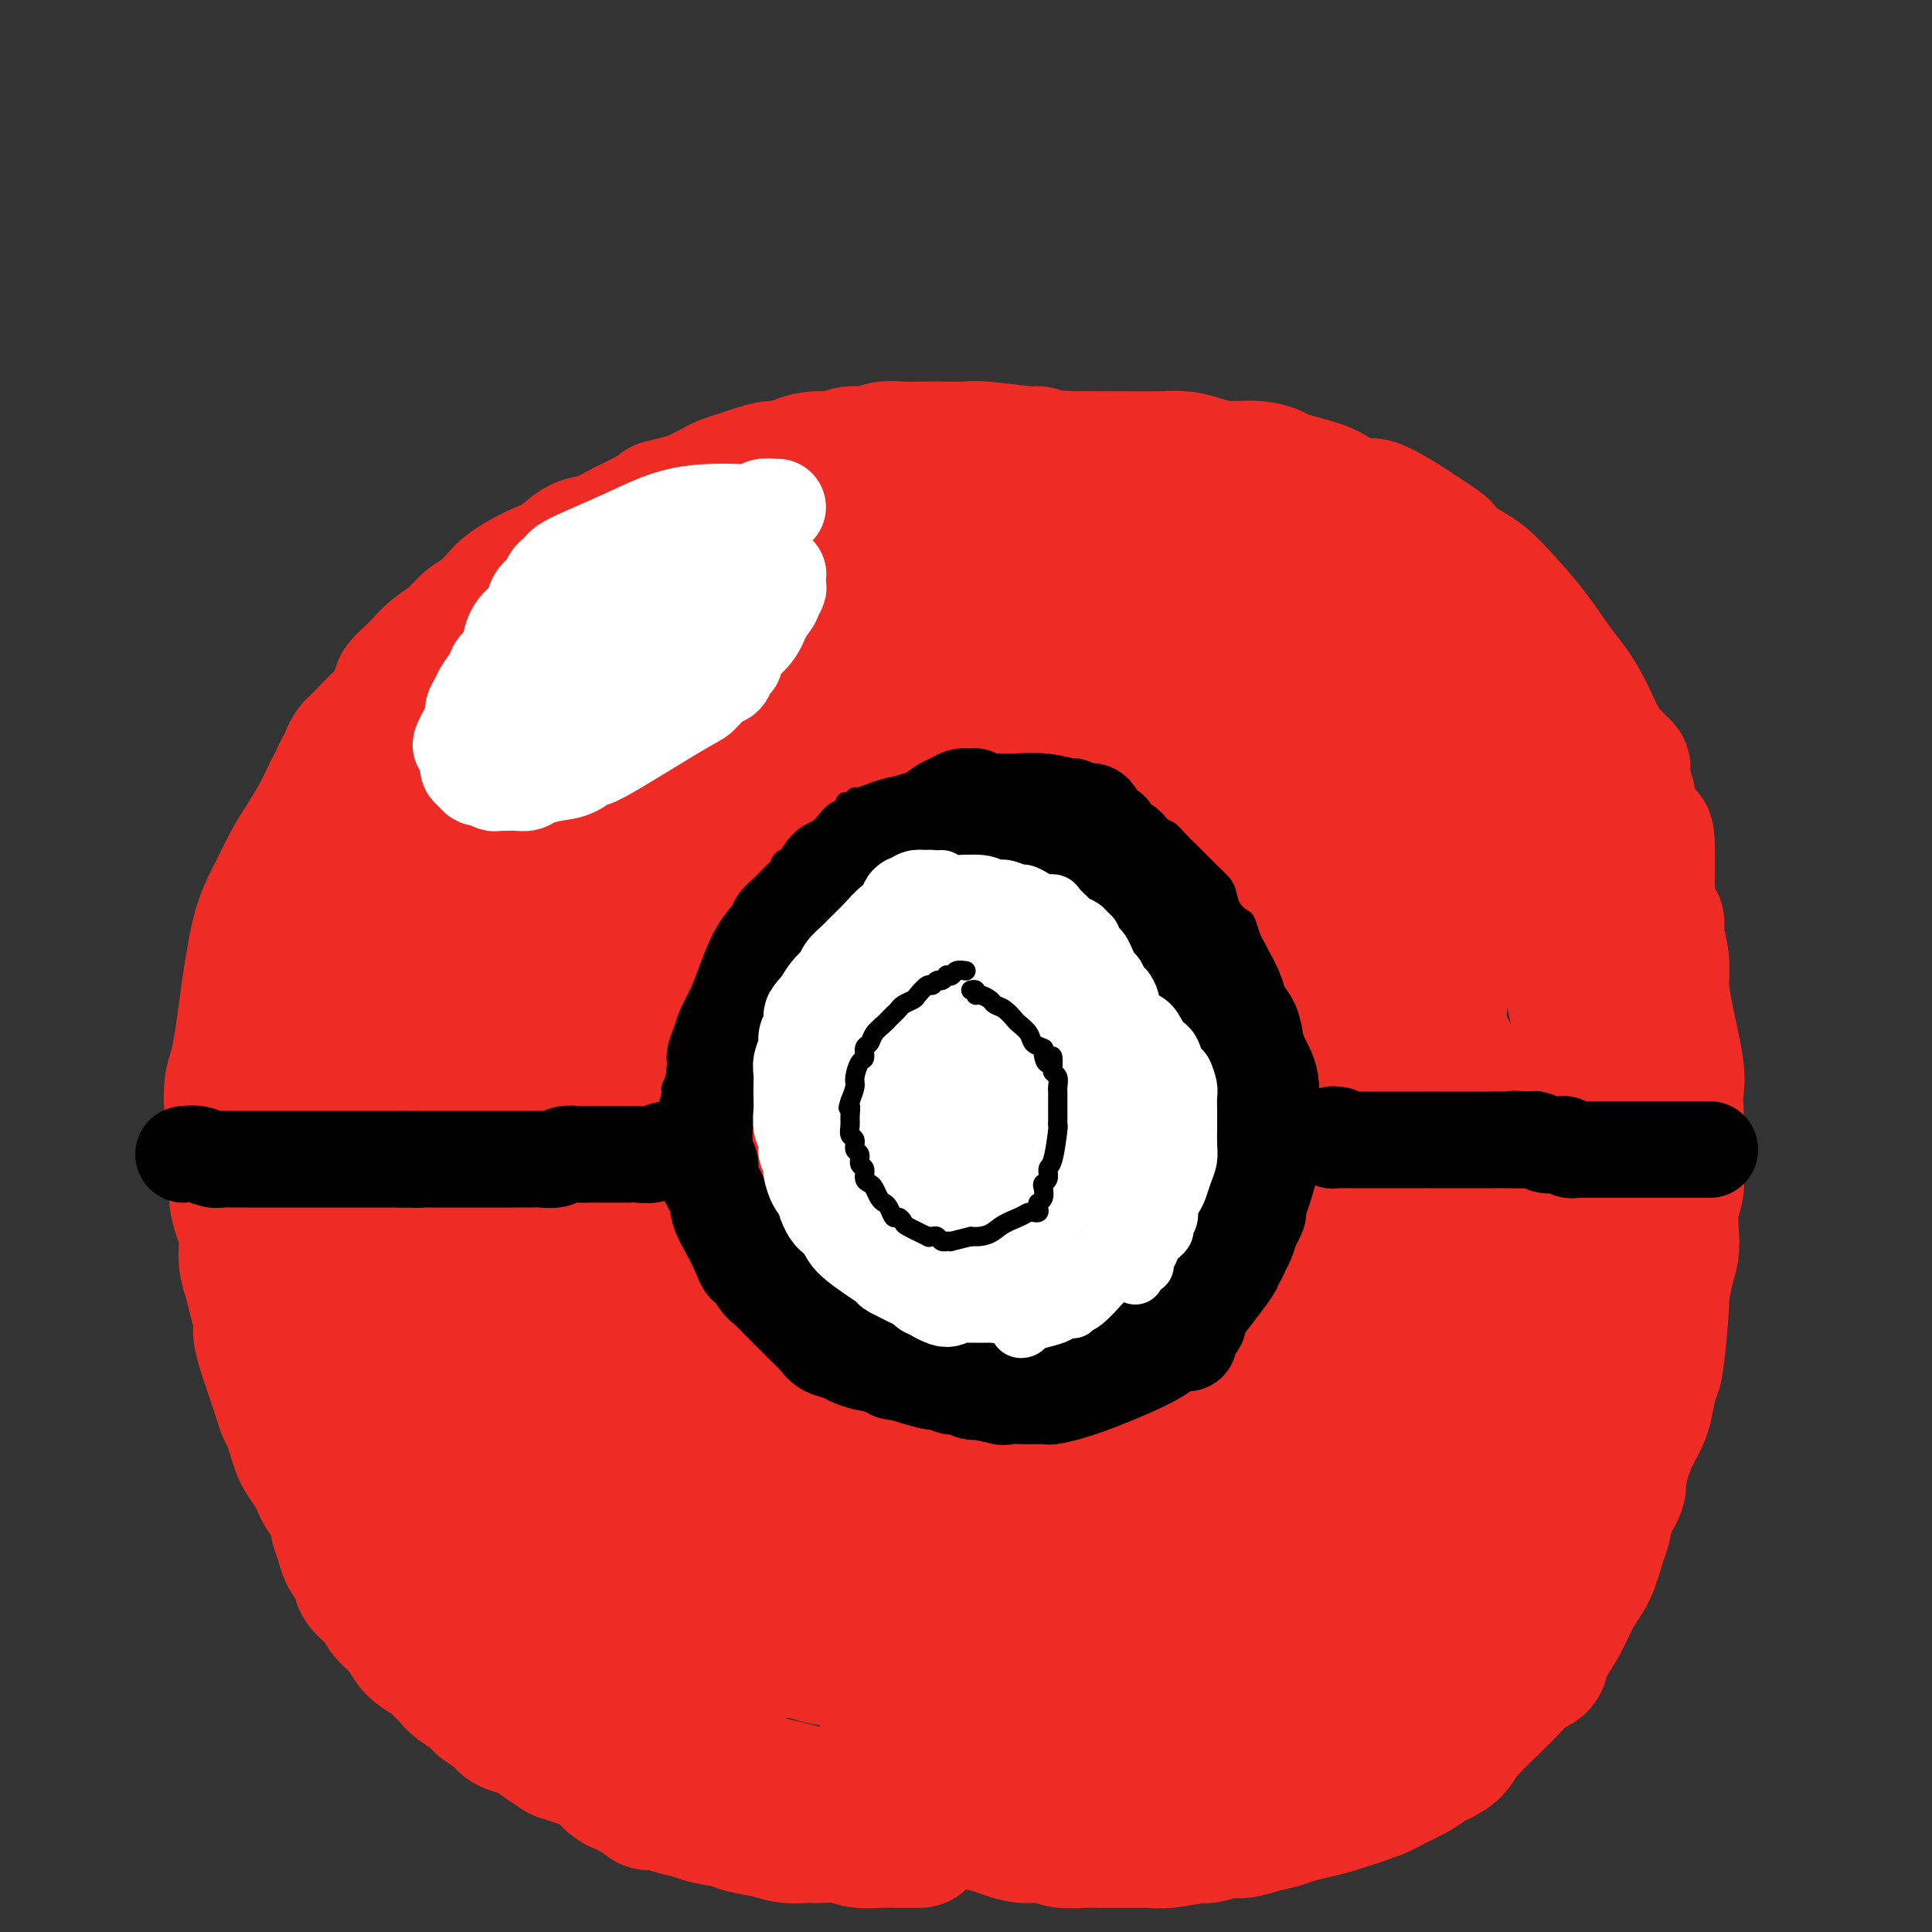 <svg viewBox='0 0 400 400' version='1.1' xmlns='http://www.w3.org/2000/svg' xmlns:xlink='http://www.w3.org/1999/xlink'><rect x="0" y="0" width="400" height="400" fill="#333333" stroke="none"/><g fill='none' stroke='rgb(238,43,36)' stroke-width='28' stroke-linecap='round' stroke-linejoin='round'><path d='M255,127c-1.677,-0.999 -3.355,-1.998 -5,-3c-1.645,-1.002 -3.259,-2.009 -5,-3c-1.741,-0.991 -3.609,-1.968 -6,-3c-2.391,-1.032 -5.306,-2.120 -8,-3c-2.694,-0.880 -5.166,-1.552 -8,-2c-2.834,-0.448 -6.031,-0.670 -9,-1c-2.969,-0.330 -5.709,-0.766 -8,-1c-2.291,-0.234 -4.133,-0.267 -6,0c-1.867,0.267 -3.757,0.834 -6,1c-2.243,0.166 -4.837,-0.067 -7,0c-2.163,0.067 -3.893,0.436 -6,1c-2.107,0.564 -4.591,1.322 -7,2c-2.409,0.678 -4.744,1.274 -7,2c-2.256,0.726 -4.434,1.581 -6,2c-1.566,0.419 -2.519,0.401 -4,1c-1.481,0.599 -3.490,1.815 -6,3c-2.510,1.185 -5.521,2.339 -8,4c-2.479,1.661 -4.428,3.830 -6,5c-1.572,1.170 -2.769,1.341 -4,2c-1.231,0.659 -2.495,1.805 -4,3c-1.505,1.195 -3.249,2.437 -5,4c-1.751,1.563 -3.508,3.445 -5,5c-1.492,1.555 -2.720,2.782 -4,4c-1.280,1.218 -2.611,2.426 -4,4c-1.389,1.574 -2.836,3.515 -4,5c-1.164,1.485 -2.044,2.515 -3,4c-0.956,1.485 -1.987,3.424 -3,5c-1.013,1.576 -2.006,2.788 -3,4'/><path d='M98,172c-5.094,6.369 -2.328,4.791 -2,5c0.328,0.209 -1.781,2.205 -3,4c-1.219,1.795 -1.548,3.390 -2,5c-0.452,1.610 -1.027,3.237 -2,5c-0.973,1.763 -2.344,3.663 -3,5c-0.656,1.337 -0.595,2.110 -1,4c-0.405,1.890 -1.274,4.895 -2,7c-0.726,2.105 -1.309,3.310 -2,6c-0.691,2.690 -1.491,6.865 -2,9c-0.509,2.135 -0.729,2.229 -1,3c-0.271,0.771 -0.594,2.218 -1,4c-0.406,1.782 -0.893,3.901 -1,6c-0.107,2.099 0.168,4.180 0,6c-0.168,1.820 -0.778,3.378 -1,5c-0.222,1.622 -0.056,3.308 0,5c0.056,1.692 0.001,3.391 0,5c-0.001,1.609 0.053,3.129 0,5c-0.053,1.871 -0.214,4.092 0,6c0.214,1.908 0.803,3.503 1,5c0.197,1.497 0.003,2.897 0,4c-0.003,1.103 0.184,1.911 1,5c0.816,3.089 2.260,8.459 3,11c0.740,2.541 0.776,2.252 1,3c0.224,0.748 0.637,2.532 1,4c0.363,1.468 0.674,2.620 1,4c0.326,1.380 0.665,2.989 1,4c0.335,1.011 0.667,1.426 1,2c0.333,0.574 0.667,1.308 1,2c0.333,0.692 0.667,1.340 1,2c0.333,0.660 0.667,1.330 1,2'/><path d='M88,315c2.034,6.151 1.119,2.027 1,1c-0.119,-1.027 0.556,1.042 1,2c0.444,0.958 0.655,0.807 1,1c0.345,0.193 0.824,0.732 1,1c0.176,0.268 0.047,0.264 0,0c-0.047,-0.264 -0.014,-0.790 0,-1c0.014,-0.210 0.007,-0.105 0,0'/><path d='M79,301c0.234,0.223 0.467,0.446 1,1c0.533,0.554 1.364,1.439 2,3c0.636,1.561 1.076,3.797 2,6c0.924,2.203 2.330,4.372 3,6c0.670,1.628 0.602,2.715 1,4c0.398,1.285 1.261,2.770 2,4c0.739,1.230 1.353,2.206 2,3c0.647,0.794 1.328,1.406 2,2c0.672,0.594 1.334,1.169 2,2c0.666,0.831 1.337,1.917 2,3c0.663,1.083 1.318,2.163 2,3c0.682,0.837 1.392,1.430 2,2c0.608,0.570 1.113,1.115 2,2c0.887,0.885 2.154,2.108 3,3c0.846,0.892 1.269,1.451 2,2c0.731,0.549 1.770,1.088 3,2c1.230,0.912 2.651,2.198 4,3c1.349,0.802 2.628,1.121 4,2c1.372,0.879 2.838,2.319 4,3c1.162,0.681 2.018,0.602 3,1c0.982,0.398 2.088,1.273 3,2c0.912,0.727 1.630,1.307 3,2c1.370,0.693 3.391,1.500 5,2c1.609,0.500 2.807,0.695 4,1c1.193,0.305 2.382,0.721 4,1c1.618,0.279 3.666,0.421 5,1c1.334,0.579 1.952,1.594 3,2c1.048,0.406 2.524,0.203 4,0'/><path d='M158,369c4.582,1.260 3.537,0.911 4,1c0.463,0.089 2.432,0.615 4,1c1.568,0.385 2.733,0.628 4,1c1.267,0.372 2.635,0.873 4,1c1.365,0.127 2.727,-0.120 4,0c1.273,0.120 2.457,0.606 4,1c1.543,0.394 3.446,0.697 5,1c1.554,0.303 2.761,0.606 4,1c1.239,0.394 2.512,0.880 4,1c1.488,0.120 3.191,-0.127 5,0c1.809,0.127 3.722,0.626 5,1c1.278,0.374 1.919,0.622 3,1c1.081,0.378 2.600,0.886 4,1c1.400,0.114 2.679,-0.166 4,0c1.321,0.166 2.683,0.777 4,1c1.317,0.223 2.589,0.060 4,0c1.411,-0.060 2.962,-0.015 4,0c1.038,0.015 1.564,-0.000 3,0c1.436,0.000 3.783,0.015 5,0c1.217,-0.015 1.306,-0.061 2,0c0.694,0.061 1.994,0.227 4,0c2.006,-0.227 4.717,-0.848 6,-1c1.283,-0.152 1.138,0.167 2,0c0.862,-0.167 2.733,-0.818 4,-1c1.267,-0.182 1.931,0.106 3,0c1.069,-0.106 2.544,-0.606 4,-1c1.456,-0.394 2.893,-0.683 4,-1c1.107,-0.317 1.884,-0.662 3,-1c1.116,-0.338 2.570,-0.668 4,-1c1.430,-0.332 2.837,-0.666 4,-1c1.163,-0.334 2.081,-0.667 3,-1'/><path d='M279,373c3.952,-1.120 2.830,-0.920 3,-1c0.170,-0.080 1.630,-0.441 3,-1c1.370,-0.559 2.650,-1.318 4,-2c1.350,-0.682 2.769,-1.287 4,-2c1.231,-0.713 2.275,-1.533 3,-2c0.725,-0.467 1.132,-0.582 2,-1c0.868,-0.418 2.197,-1.138 3,-2c0.803,-0.862 1.081,-1.866 3,-4c1.919,-2.134 5.481,-5.399 8,-8c2.519,-2.601 3.996,-4.538 5,-6c1.004,-1.462 1.537,-2.448 2,-3c0.463,-0.552 0.857,-0.669 1,-1c0.143,-0.331 0.035,-0.874 0,-1c-0.035,-0.126 0.005,0.166 0,0c-0.005,-0.166 -0.054,-0.790 0,-1c0.054,-0.210 0.210,-0.005 0,0c-0.210,0.005 -0.787,-0.191 -1,0c-0.213,0.191 -0.061,0.769 0,1c0.061,0.231 0.030,0.116 0,0'/><path d='M311,339c0.870,-2.884 1.740,-5.768 3,-9c1.260,-3.232 2.910,-6.812 4,-9c1.090,-2.188 1.620,-2.984 2,-4c0.380,-1.016 0.611,-2.250 1,-3c0.389,-0.750 0.938,-1.014 1,-2c0.062,-0.986 -0.362,-2.692 0,-4c0.362,-1.308 1.511,-2.216 2,-4c0.489,-1.784 0.317,-4.444 1,-7c0.683,-2.556 2.222,-5.008 3,-7c0.778,-1.992 0.796,-3.524 1,-5c0.204,-1.476 0.594,-2.895 1,-4c0.406,-1.105 0.826,-1.894 1,-3c0.174,-1.106 0.100,-2.529 0,-4c-0.100,-1.471 -0.227,-2.991 0,-5c0.227,-2.009 0.808,-4.507 1,-7c0.192,-2.493 -0.005,-4.981 0,-7c0.005,-2.019 0.212,-3.571 0,-5c-0.212,-1.429 -0.844,-2.737 -1,-4c-0.156,-1.263 0.165,-2.481 0,-4c-0.165,-1.519 -0.817,-3.340 -1,-5c-0.183,-1.660 0.104,-3.159 0,-5c-0.104,-1.841 -0.597,-4.024 -1,-6c-0.403,-1.976 -0.716,-3.746 -1,-6c-0.284,-2.254 -0.538,-4.991 -1,-8c-0.462,-3.009 -1.132,-6.288 -2,-9c-0.868,-2.712 -1.934,-4.856 -3,-7'/><path d='M322,196c-1.901,-9.473 -1.652,-6.157 -2,-6c-0.348,0.157 -1.291,-2.845 -2,-5c-0.709,-2.155 -1.183,-3.464 -2,-5c-0.817,-1.536 -1.978,-3.299 -3,-5c-1.022,-1.701 -1.907,-3.341 -3,-5c-1.093,-1.659 -2.396,-3.339 -4,-5c-1.604,-1.661 -3.511,-3.304 -5,-5c-1.489,-1.696 -2.560,-3.445 -4,-5c-1.440,-1.555 -3.250,-2.918 -5,-4c-1.750,-1.082 -3.439,-1.885 -6,-3c-2.561,-1.115 -5.992,-2.543 -9,-4c-3.008,-1.457 -5.592,-2.943 -9,-4c-3.408,-1.057 -7.641,-1.684 -12,-2c-4.359,-0.316 -8.846,-0.321 -14,0c-5.154,0.321 -10.977,0.969 -17,2c-6.023,1.031 -12.248,2.444 -18,4c-5.752,1.556 -11.033,3.254 -16,5c-4.967,1.746 -9.621,3.540 -16,7c-6.379,3.460 -14.484,8.586 -22,14c-7.516,5.414 -14.443,11.117 -20,18c-5.557,6.883 -9.745,14.947 -13,21c-3.255,6.053 -5.577,10.096 -5,19c0.577,8.904 4.052,22.671 6,29c1.948,6.329 2.368,5.220 5,8c2.632,2.780 7.477,9.447 12,14c4.523,4.553 8.723,6.991 13,9c4.277,2.009 8.632,3.588 15,4c6.368,0.412 14.748,-0.343 23,-3c8.252,-2.657 16.376,-7.215 24,-12c7.624,-4.785 14.750,-9.796 20,-15c5.250,-5.204 8.625,-10.602 12,-16'/><path d='M245,246c3.120,-4.941 4.919,-9.293 6,-14c1.081,-4.707 1.443,-9.770 1,-15c-0.443,-5.230 -1.690,-10.626 -4,-16c-2.310,-5.374 -5.684,-10.726 -10,-15c-4.316,-4.274 -9.575,-7.470 -15,-10c-5.425,-2.530 -11.018,-4.393 -19,-5c-7.982,-0.607 -18.353,0.042 -31,3c-12.647,2.958 -27.568,8.223 -42,16c-14.432,7.777 -28.374,18.064 -38,27c-9.626,8.936 -14.935,16.520 -18,23c-3.065,6.480 -3.886,11.855 -3,18c0.886,6.145 3.479,13.058 7,19c3.521,5.942 7.970,10.912 13,15c5.030,4.088 10.643,7.293 16,10c5.357,2.707 10.459,4.914 16,6c5.541,1.086 11.521,1.050 19,0c7.479,-1.050 16.458,-3.113 25,-6c8.542,-2.887 16.647,-6.596 24,-11c7.353,-4.404 13.953,-9.502 19,-14c5.047,-4.498 8.541,-8.396 11,-12c2.459,-3.604 3.883,-6.913 4,-12c0.117,-5.087 -1.073,-11.951 -4,-17c-2.927,-5.049 -7.590,-8.284 -10,-10c-2.410,-1.716 -2.568,-1.912 -6,-3c-3.432,-1.088 -10.139,-3.067 -21,-2c-10.861,1.067 -25.877,5.180 -39,12c-13.123,6.820 -24.353,16.347 -31,24c-6.647,7.653 -8.709,13.433 -10,19c-1.291,5.567 -1.809,10.922 -1,17c0.809,6.078 2.945,12.879 6,18c3.055,5.121 7.027,8.560 11,12'/><path d='M121,323c4.057,3.687 8.698,6.903 14,9c5.302,2.097 11.265,3.074 18,3c6.735,-0.074 14.241,-1.198 22,-3c7.759,-1.802 15.769,-4.282 23,-8c7.231,-3.718 13.681,-8.673 19,-14c5.319,-5.327 9.505,-11.026 12,-16c2.495,-4.974 3.297,-9.222 3,-14c-0.297,-4.778 -1.693,-10.085 -4,-15c-2.307,-4.915 -5.526,-9.436 -10,-13c-4.474,-3.564 -10.204,-6.169 -18,-8c-7.796,-1.831 -17.660,-2.886 -31,0c-13.340,2.886 -30.158,9.713 -44,18c-13.842,8.287 -24.709,18.035 -31,25c-6.291,6.965 -8.007,11.147 -9,15c-0.993,3.853 -1.265,7.377 0,11c1.265,3.623 4.066,7.346 8,11c3.934,3.654 9.001,7.240 15,10c5.999,2.760 12.929,4.695 20,6c7.071,1.305 14.284,1.979 23,2c8.716,0.021 18.936,-0.611 28,-2c9.064,-1.389 16.972,-3.534 29,-8c12.028,-4.466 28.175,-11.251 36,-15c7.825,-3.749 7.328,-4.461 8,-6c0.672,-1.539 2.512,-3.905 3,-6c0.488,-2.095 -0.376,-3.919 -2,-6c-1.624,-2.081 -4.007,-4.420 -9,-6c-4.993,-1.580 -12.596,-2.403 -22,0c-9.404,2.403 -20.609,8.032 -28,13c-7.391,4.968 -10.969,9.277 -13,13c-2.031,3.723 -2.516,6.862 -3,10'/><path d='M178,329c-0.280,3.710 0.521,7.986 2,12c1.479,4.014 3.635,7.766 7,11c3.365,3.234 7.939,5.948 13,8c5.061,2.052 10.609,3.441 18,4c7.391,0.559 16.626,0.288 26,-1c9.374,-1.288 18.888,-3.594 27,-7c8.112,-3.406 14.821,-7.912 20,-12c5.179,-4.088 8.829,-7.759 11,-11c2.171,-3.241 2.865,-6.053 3,-9c0.135,-2.947 -0.289,-6.029 -2,-9c-1.711,-2.971 -4.710,-5.830 -8,-8c-3.290,-2.170 -6.871,-3.650 -12,-4c-5.129,-0.350 -11.805,0.430 -20,4c-8.195,3.570 -17.908,9.931 -25,16c-7.092,6.069 -11.561,11.847 -15,16c-3.439,4.153 -5.847,6.681 -7,9c-1.153,2.319 -1.052,4.427 -1,6c0.052,1.573 0.054,2.610 1,4c0.946,1.390 2.837,3.134 7,4c4.163,0.866 10.598,0.855 18,0c7.402,-0.855 15.770,-2.553 26,-6c10.230,-3.447 22.321,-8.643 28,-11c5.679,-2.357 4.945,-1.876 6,-3c1.055,-1.124 3.900,-3.852 6,-6c2.100,-2.148 3.455,-3.717 4,-5c0.545,-1.283 0.281,-2.279 0,-4c-0.281,-1.721 -0.578,-4.165 -1,-6c-0.422,-1.835 -0.969,-3.059 -2,-4c-1.031,-0.941 -2.547,-1.600 -6,-1c-3.453,0.600 -8.844,2.457 -14,6c-5.156,3.543 -10.078,8.771 -15,14'/><path d='M273,336c-4.144,4.276 -7.005,7.964 -9,11c-1.995,3.036 -3.124,5.418 -4,7c-0.876,1.582 -1.500,2.363 -2,3c-0.500,0.637 -0.877,1.131 -1,1c-0.123,-0.131 0.006,-0.887 0,-1c-0.006,-0.113 -0.149,0.415 0,-1c0.149,-1.415 0.590,-4.774 2,-9c1.410,-4.226 3.789,-9.318 6,-14c2.211,-4.682 4.255,-8.953 6,-12c1.745,-3.047 3.192,-4.868 4,-6c0.808,-1.132 0.977,-1.573 1,-2c0.023,-0.427 -0.101,-0.840 0,-1c0.101,-0.160 0.429,-0.067 0,0c-0.429,0.067 -1.613,0.108 -2,0c-0.387,-0.108 0.022,-0.366 -3,1c-3.022,1.366 -9.476,4.357 -15,7c-5.524,2.643 -10.120,4.939 -14,7c-3.880,2.061 -7.046,3.887 -10,5c-2.954,1.113 -5.698,1.513 -7,2c-1.302,0.487 -1.162,1.060 -2,1c-0.838,-0.060 -2.654,-0.752 -4,-1c-1.346,-0.248 -2.223,-0.051 -3,0c-0.777,0.051 -1.455,-0.045 -5,0c-3.545,0.045 -9.958,0.232 -14,0c-4.042,-0.232 -5.715,-0.882 -7,-1c-1.285,-0.118 -2.182,0.296 -3,0c-0.818,-0.296 -1.556,-1.303 -2,-2c-0.444,-0.697 -0.593,-1.084 0,-3c0.593,-1.916 1.929,-5.362 4,-10c2.071,-4.638 4.877,-10.468 8,-16c3.123,-5.532 6.561,-10.766 10,-16'/><path d='M207,286c5.452,-8.191 10.081,-12.669 15,-18c4.919,-5.331 10.127,-11.515 15,-17c4.873,-5.485 9.412,-10.271 14,-15c4.588,-4.729 9.227,-9.403 13,-14c3.773,-4.597 6.682,-9.119 9,-13c2.318,-3.881 4.045,-7.120 5,-10c0.955,-2.880 1.138,-5.399 0,-8c-1.138,-2.601 -3.598,-5.284 -8,-7c-4.402,-1.716 -10.748,-2.467 -22,-1c-11.252,1.467 -27.411,5.150 -43,11c-15.589,5.850 -30.609,13.865 -44,23c-13.391,9.135 -25.152,19.389 -33,27c-7.848,7.611 -11.784,12.579 -15,17c-3.216,4.421 -5.711,8.296 -7,12c-1.289,3.704 -1.373,7.236 -1,11c0.373,3.764 1.203,7.758 3,11c1.797,3.242 4.560,5.731 7,8c2.440,2.269 4.558,4.320 8,5c3.442,0.680 8.207,-0.009 13,-1c4.793,-0.991 9.613,-2.285 23,-11c13.387,-8.715 35.340,-24.851 46,-33c10.660,-8.149 10.027,-8.310 11,-10c0.973,-1.690 3.552,-4.910 5,-7c1.448,-2.090 1.765,-3.049 2,-4c0.235,-0.951 0.389,-1.892 0,-3c-0.389,-1.108 -1.320,-2.383 -1,-3c0.320,-0.617 1.890,-0.578 -2,0c-3.890,0.578 -13.240,1.694 -26,7c-12.760,5.306 -28.932,14.802 -41,24c-12.068,9.198 -20.034,18.099 -28,27'/><path d='M125,294c-6.186,6.850 -7.652,10.475 -9,13c-1.348,2.525 -2.578,3.952 -3,5c-0.422,1.048 -0.034,1.719 0,2c0.034,0.281 -0.284,0.173 0,0c0.284,-0.173 1.171,-0.412 6,-5c4.829,-4.588 13.602,-13.527 22,-22c8.398,-8.473 16.423,-16.482 25,-25c8.577,-8.518 17.707,-17.547 25,-24c7.293,-6.453 12.750,-10.331 16,-13c3.250,-2.669 4.293,-4.131 5,-5c0.707,-0.869 1.079,-1.146 1,-1c-0.079,0.146 -0.608,0.714 -1,1c-0.392,0.286 -0.647,0.289 -6,3c-5.353,2.711 -15.805,8.131 -27,14c-11.195,5.869 -23.133,12.189 -33,18c-9.867,5.811 -17.664,11.114 -23,15c-5.336,3.886 -8.210,6.356 -10,8c-1.790,1.644 -2.494,2.463 -3,3c-0.506,0.537 -0.814,0.793 -1,1c-0.186,0.207 -0.252,0.367 0,0c0.252,-0.367 0.820,-1.259 4,-5c3.180,-3.741 8.971,-10.329 12,-14c3.029,-3.671 3.295,-4.423 8,-10c4.705,-5.577 13.849,-15.979 21,-24c7.151,-8.021 12.308,-13.660 17,-19c4.692,-5.340 8.920,-10.380 12,-14c3.080,-3.620 5.013,-5.821 7,-8c1.987,-2.179 4.027,-4.337 5,-6c0.973,-1.663 0.877,-2.832 2,-5c1.123,-2.168 3.464,-5.334 5,-8c1.536,-2.666 2.268,-4.833 3,-7'/><path d='M205,162c1.523,-3.460 0.330,-2.111 0,-2c-0.330,0.111 0.202,-1.017 -1,-1c-1.202,0.017 -4.140,1.179 -10,4c-5.860,2.821 -14.644,7.301 -23,12c-8.356,4.699 -16.284,9.618 -24,15c-7.716,5.382 -15.220,11.229 -21,17c-5.780,5.771 -9.835,11.467 -13,16c-3.165,4.533 -5.439,7.903 -7,11c-1.561,3.097 -2.407,5.920 -3,8c-0.593,2.080 -0.931,3.418 -1,5c-0.069,1.582 0.131,3.408 0,5c-0.131,1.592 -0.595,2.951 -1,5c-0.405,2.049 -0.752,4.787 -1,7c-0.248,2.213 -0.396,3.901 -1,6c-0.604,2.099 -1.664,4.608 -2,6c-0.336,1.392 0.051,1.665 0,2c-0.051,0.335 -0.542,0.731 -1,1c-0.458,0.269 -0.884,0.412 -1,0c-0.116,-0.412 0.078,-1.379 0,-1c-0.078,0.379 -0.428,2.103 -1,0c-0.572,-2.103 -1.365,-8.032 -2,-13c-0.635,-4.968 -1.113,-8.974 -1,-13c0.113,-4.026 0.817,-8.072 1,-12c0.183,-3.928 -0.155,-7.738 0,-11c0.155,-3.262 0.804,-5.978 1,-8c0.196,-2.022 -0.061,-3.351 0,-5c0.061,-1.649 0.439,-3.617 1,-6c0.561,-2.383 1.305,-5.180 3,-9c1.695,-3.820 4.341,-8.663 7,-13c2.659,-4.337 5.329,-8.169 8,-12'/><path d='M112,176c4.675,-6.464 8.862,-10.125 11,-12c2.138,-1.875 2.228,-1.965 4,-3c1.772,-1.035 5.226,-3.015 9,-5c3.774,-1.985 7.869,-3.975 13,-6c5.131,-2.025 11.299,-4.086 17,-6c5.701,-1.914 10.935,-3.680 16,-5c5.065,-1.320 9.960,-2.195 14,-3c4.040,-0.805 7.224,-1.539 10,-2c2.776,-0.461 5.142,-0.649 7,-1c1.858,-0.351 3.206,-0.866 5,-1c1.794,-0.134 4.032,0.112 6,0c1.968,-0.112 3.665,-0.584 5,-1c1.335,-0.416 2.309,-0.778 3,-1c0.691,-0.222 1.099,-0.305 1,0c-0.099,0.305 -0.706,0.996 -1,1c-0.294,0.004 -0.276,-0.681 -2,0c-1.724,0.681 -5.191,2.726 -11,5c-5.809,2.274 -13.960,4.775 -23,9c-9.040,4.225 -18.970,10.174 -27,15c-8.030,4.826 -14.161,8.528 -21,14c-6.839,5.472 -14.386,12.715 -18,16c-3.614,3.285 -3.294,2.613 -4,4c-0.706,1.387 -2.437,4.833 -4,8c-1.563,3.167 -2.957,6.055 -4,9c-1.043,2.945 -1.733,5.949 -2,8c-0.267,2.051 -0.110,3.151 0,4c0.110,0.849 0.173,1.449 0,2c-0.173,0.551 -0.582,1.055 0,1c0.582,-0.055 2.157,-0.669 6,-3c3.843,-2.331 9.955,-6.380 17,-11c7.045,-4.620 15.022,-9.810 23,-15'/><path d='M162,197c11.086,-7.075 15.800,-10.264 22,-14c6.200,-3.736 13.886,-8.021 20,-11c6.114,-2.979 10.655,-4.652 14,-6c3.345,-1.348 5.492,-2.372 7,-3c1.508,-0.628 2.377,-0.859 3,-1c0.623,-0.141 1.002,-0.190 1,0c-0.002,0.190 -0.383,0.620 -1,1c-0.617,0.380 -1.471,0.709 -6,3c-4.529,2.291 -12.733,6.544 -23,11c-10.267,4.456 -22.595,9.116 -32,13c-9.405,3.884 -15.886,6.991 -20,9c-4.114,2.009 -5.860,2.920 -7,3c-1.140,0.080 -1.672,-0.669 -2,-1c-0.328,-0.331 -0.452,-0.243 0,-1c0.452,-0.757 1.479,-2.358 4,-5c2.521,-2.642 6.537,-6.325 11,-10c4.463,-3.675 9.374,-7.342 15,-11c5.626,-3.658 11.966,-7.309 18,-10c6.034,-2.691 11.763,-4.423 17,-6c5.237,-1.577 9.984,-2.998 14,-4c4.016,-1.002 7.303,-1.583 11,-2c3.697,-0.417 7.806,-0.670 11,-1c3.194,-0.330 5.473,-0.738 11,0c5.527,0.738 14.301,2.621 18,3c3.699,0.379 2.321,-0.748 5,2c2.679,2.748 9.414,9.369 12,12c2.586,2.631 1.023,1.272 0,3c-1.023,1.728 -1.506,6.542 -4,11c-2.494,4.458 -6.998,8.559 -11,12c-4.002,3.441 -7.501,6.220 -11,9'/><path d='M259,203c-4.801,4.006 -5.805,3.520 -8,4c-2.195,0.480 -5.582,1.926 -9,3c-3.418,1.074 -6.867,1.776 -12,2c-5.133,0.224 -11.952,-0.029 -18,0c-6.048,0.029 -11.326,0.341 -15,0c-3.674,-0.341 -5.743,-1.334 -7,-2c-1.257,-0.666 -1.703,-1.005 -2,-2c-0.297,-0.995 -0.446,-2.645 0,-5c0.446,-2.355 1.488,-5.413 4,-9c2.512,-3.587 6.495,-7.703 11,-12c4.505,-4.297 9.534,-8.776 15,-12c5.466,-3.224 11.371,-5.194 17,-7c5.629,-1.806 10.982,-3.447 16,-4c5.018,-0.553 9.701,-0.017 14,1c4.299,1.017 8.213,2.515 11,4c2.787,1.485 4.447,2.957 6,5c1.553,2.043 2.998,4.657 4,7c1.002,2.343 1.561,4.413 0,9c-1.561,4.587 -5.241,11.689 -11,18c-5.759,6.311 -13.598,11.831 -22,16c-8.402,4.169 -17.366,6.986 -25,9c-7.634,2.014 -13.936,3.226 -18,4c-4.064,0.774 -5.890,1.109 -7,1c-1.110,-0.109 -1.506,-0.664 -2,-1c-0.494,-0.336 -1.088,-0.453 -1,-1c0.088,-0.547 0.858,-1.523 1,-2c0.142,-0.477 -0.343,-0.454 0,-1c0.343,-0.546 1.515,-1.662 6,-4c4.485,-2.338 12.285,-5.899 21,-9c8.715,-3.101 18.347,-5.743 26,-7c7.653,-1.257 13.326,-1.128 19,-1'/><path d='M273,207c8.733,-1.121 8.065,0.077 9,1c0.935,0.923 3.474,1.572 5,3c1.526,1.428 2.041,3.637 3,6c0.959,2.363 2.362,4.880 3,8c0.638,3.120 0.510,6.842 0,11c-0.510,4.158 -1.403,8.753 -3,13c-1.597,4.247 -3.899,8.147 -7,12c-3.101,3.853 -7.003,7.659 -12,11c-4.997,3.341 -11.091,6.215 -16,8c-4.909,1.785 -8.632,2.479 -11,3c-2.368,0.521 -3.380,0.867 -4,1c-0.620,0.133 -0.850,0.052 -1,0c-0.150,-0.052 -0.222,-0.074 0,0c0.222,0.074 0.737,0.246 1,0c0.263,-0.246 0.273,-0.909 0,-1c-0.273,-0.091 -0.827,0.390 2,-1c2.827,-1.390 9.037,-4.650 16,-8c6.963,-3.350 14.678,-6.790 21,-9c6.322,-2.210 11.250,-3.192 15,-4c3.750,-0.808 6.323,-1.443 8,-2c1.677,-0.557 2.459,-1.035 3,-1c0.541,0.035 0.842,0.583 1,1c0.158,0.417 0.172,0.704 0,1c-0.172,0.296 -0.529,0.602 0,2c0.529,1.398 1.943,3.887 -5,14c-6.943,10.113 -22.243,27.848 -29,36c-6.757,8.152 -4.971,6.720 -5,7c-0.029,0.280 -1.874,2.271 -3,4c-1.126,1.729 -1.534,3.196 -2,4c-0.466,0.804 -0.990,0.944 -1,1c-0.010,0.056 0.495,0.028 1,0'/><path d='M262,328c-5.166,7.209 1.420,-0.767 6,-6c4.580,-5.233 7.156,-7.722 10,-11c2.844,-3.278 5.957,-7.345 9,-11c3.043,-3.655 6.016,-6.897 8,-10c1.984,-3.103 2.978,-6.068 4,-9c1.022,-2.932 2.072,-5.831 3,-9c0.928,-3.169 1.733,-6.606 2,-10c0.267,-3.394 -0.004,-6.743 0,-9c0.004,-2.257 0.284,-3.420 0,-5c-0.284,-1.580 -1.131,-3.577 -2,-5c-0.869,-1.423 -1.759,-2.274 -2,-3c-0.241,-0.726 0.168,-1.329 -2,0c-2.168,1.329 -6.912,4.590 -12,10c-5.088,5.410 -10.520,12.970 -14,20c-3.480,7.030 -5.009,13.529 -6,19c-0.991,5.471 -1.444,9.915 -1,14c0.444,4.085 1.784,7.811 3,10c1.216,2.189 2.307,2.842 4,3c1.693,0.158 3.989,-0.179 7,-3c3.011,-2.821 6.736,-8.126 10,-13c3.264,-4.874 6.065,-9.318 8,-14c1.935,-4.682 3.002,-9.602 4,-14c0.998,-4.398 1.928,-8.274 2,-12c0.072,-3.726 -0.712,-7.301 -1,-10c-0.288,-2.699 -0.079,-4.523 -2,-7c-1.921,-2.477 -5.973,-5.607 -8,-7c-2.027,-1.393 -2.029,-1.047 -2,-1c0.029,0.047 0.090,-0.204 -1,0c-1.090,0.204 -3.332,0.863 -8,4c-4.668,3.137 -11.762,8.754 -17,14c-5.238,5.246 -8.619,10.123 -12,15'/><path d='M252,268c-5.334,6.810 -4.169,9.337 -4,12c0.169,2.663 -0.657,5.464 -1,7c-0.343,1.536 -0.204,1.807 0,2c0.204,0.193 0.473,0.310 1,0c0.527,-0.310 1.312,-1.045 4,-4c2.688,-2.955 7.280,-8.131 11,-13c3.720,-4.869 6.567,-9.431 9,-14c2.433,-4.569 4.452,-9.145 6,-13c1.548,-3.855 2.626,-6.989 3,-10c0.374,-3.011 0.046,-5.898 0,-8c-0.046,-2.102 0.190,-3.419 0,-5c-0.190,-1.581 -0.808,-3.426 -1,-5c-0.192,-1.574 0.041,-2.877 0,-4c-0.041,-1.123 -0.356,-2.068 0,-3c0.356,-0.932 1.382,-1.853 2,-3c0.618,-1.147 0.828,-2.521 1,-3c0.172,-0.479 0.307,-0.063 1,0c0.693,0.063 1.944,-0.226 3,0c1.056,0.226 1.916,0.968 3,2c1.084,1.032 2.391,2.353 4,4c1.609,1.647 3.521,3.621 5,6c1.479,2.379 2.525,5.163 4,8c1.475,2.837 3.378,5.726 5,7c1.622,1.274 2.963,0.932 4,7c1.037,6.068 1.770,18.548 2,24c0.230,5.452 -0.043,3.878 -1,6c-0.957,2.122 -2.597,7.940 -5,13c-2.403,5.060 -5.570,9.362 -9,14c-3.430,4.638 -7.123,9.611 -10,13c-2.877,3.389 -4.939,5.195 -7,7'/><path d='M282,315c-4.696,5.705 -3.437,2.967 -3,2c0.437,-0.967 0.050,-0.165 -1,-1c-1.050,-0.835 -2.764,-3.308 -4,-6c-1.236,-2.692 -1.993,-5.605 -3,-9c-1.007,-3.395 -2.266,-7.274 -3,-11c-0.734,-3.726 -0.945,-7.298 -1,-12c-0.055,-4.702 0.047,-10.533 1,-16c0.953,-5.467 2.756,-10.570 4,-15c1.244,-4.430 1.927,-8.187 3,-12c1.073,-3.813 2.534,-7.684 4,-11c1.466,-3.316 2.935,-6.079 4,-9c1.065,-2.921 1.724,-6.001 3,-10c1.276,-3.999 3.170,-8.916 5,-13c1.830,-4.084 3.598,-7.334 5,-10c1.402,-2.666 2.439,-4.748 3,-6c0.561,-1.252 0.648,-1.674 1,-2c0.352,-0.326 0.971,-0.558 1,-1c0.029,-0.442 -0.531,-1.095 -1,1c-0.469,2.095 -0.845,6.939 -1,10c-0.155,3.061 -0.087,4.341 0,6c0.087,1.659 0.193,3.699 0,7c-0.193,3.301 -0.683,7.864 -1,12c-0.317,4.136 -0.459,7.844 0,11c0.459,3.156 1.519,5.761 2,8c0.481,2.239 0.383,4.111 1,6c0.617,1.889 1.948,3.793 3,6c1.052,2.207 1.826,4.716 3,7c1.174,2.284 2.748,4.344 4,7c1.252,2.656 2.183,5.907 3,9c0.817,3.093 1.519,6.026 2,9c0.481,2.974 0.740,5.987 1,9'/><path d='M317,281c3.077,10.288 1.268,5.507 0,6c-1.268,0.493 -1.997,6.260 -3,11c-1.003,4.740 -2.280,8.454 -5,12c-2.720,3.546 -6.882,6.923 -10,10c-3.118,3.077 -5.193,5.853 -9,9c-3.807,3.147 -9.347,6.666 -12,8c-2.653,1.334 -2.418,0.483 -4,1c-1.582,0.517 -4.980,2.403 -9,4c-4.020,1.597 -8.660,2.905 -13,4c-4.340,1.095 -8.379,1.978 -12,3c-3.621,1.022 -6.825,2.183 -10,3c-3.175,0.817 -6.322,1.291 -9,2c-2.678,0.709 -4.887,1.652 -7,2c-2.113,0.348 -4.130,0.102 -6,0c-1.870,-0.102 -3.592,-0.058 -5,0c-1.408,0.058 -2.502,0.132 -4,0c-1.498,-0.132 -3.399,-0.470 -5,-1c-1.601,-0.530 -2.903,-1.252 -4,-2c-1.097,-0.748 -1.989,-1.521 -3,-2c-1.011,-0.479 -2.141,-0.665 -3,-1c-0.859,-0.335 -1.447,-0.819 -2,-1c-0.553,-0.181 -1.072,-0.058 -1,0c0.072,0.058 0.734,0.053 2,0c1.266,-0.053 3.137,-0.154 12,-2c8.863,-1.846 24.718,-5.438 31,-7c6.282,-1.562 2.990,-1.092 2,-1c-0.990,0.092 0.322,-0.192 1,0c0.678,0.192 0.721,0.859 1,1c0.279,0.141 0.794,-0.246 -1,0c-1.794,0.246 -5.897,1.123 -10,2'/><path d='M219,342c-4.014,1.147 -9.050,2.516 -13,3c-3.950,0.484 -6.813,0.084 -10,0c-3.187,-0.084 -6.697,0.148 -10,0c-3.303,-0.148 -6.398,-0.674 -9,-1c-2.602,-0.326 -4.710,-0.450 -7,-1c-2.290,-0.550 -4.763,-1.527 -7,-2c-2.237,-0.473 -4.238,-0.443 -6,-1c-1.762,-0.557 -3.285,-1.700 -5,-3c-1.715,-1.300 -3.622,-2.756 -5,-4c-1.378,-1.244 -2.226,-2.274 -3,-4c-0.774,-1.726 -1.472,-4.148 -2,-6c-0.528,-1.852 -0.886,-3.136 -1,-4c-0.114,-0.864 0.016,-1.310 0,-2c-0.016,-0.690 -0.177,-1.626 0,-2c0.177,-0.374 0.691,-0.188 1,0c0.309,0.188 0.413,0.377 1,1c0.587,0.623 1.658,1.680 4,3c2.342,1.320 5.955,2.903 9,5c3.045,2.097 5.521,4.707 8,7c2.479,2.293 4.960,4.270 7,6c2.040,1.730 3.640,3.213 6,5c2.360,1.787 5.482,3.879 7,5c1.518,1.121 1.433,1.270 5,2c3.567,0.730 10.785,2.042 15,3c4.215,0.958 5.428,1.563 7,2c1.572,0.437 3.504,0.705 5,1c1.496,0.295 2.556,0.615 4,1c1.444,0.385 3.273,0.834 5,1c1.727,0.166 3.350,0.047 5,0c1.650,-0.047 3.325,-0.024 5,0'/><path d='M235,357c9.640,1.371 8.242,-0.200 9,-1c0.758,-0.800 3.674,-0.829 6,-1c2.326,-0.171 4.064,-0.483 6,-1c1.936,-0.517 4.072,-1.240 6,-2c1.928,-0.760 3.648,-1.558 5,-2c1.352,-0.442 2.335,-0.527 4,-1c1.665,-0.473 4.010,-1.333 6,-2c1.990,-0.667 3.623,-1.141 5,-2c1.377,-0.859 2.498,-2.104 4,-3c1.502,-0.896 3.385,-1.443 5,-2c1.615,-0.557 2.964,-1.125 4,-2c1.036,-0.875 1.761,-2.059 3,-3c1.239,-0.941 2.991,-1.641 4,-2c1.009,-0.359 1.274,-0.378 2,-1c0.726,-0.622 1.914,-1.846 3,-3c1.086,-1.154 2.072,-2.237 3,-3c0.928,-0.763 1.800,-1.205 3,-2c1.200,-0.795 2.730,-1.943 4,-3c1.270,-1.057 2.280,-2.022 3,-3c0.720,-0.978 1.148,-1.970 2,-3c0.852,-1.030 2.126,-2.099 3,-3c0.874,-0.901 1.348,-1.635 3,-5c1.652,-3.365 4.481,-9.361 6,-13c1.519,-3.639 1.728,-4.923 2,-6c0.272,-1.077 0.609,-1.949 1,-3c0.391,-1.051 0.837,-2.282 1,-3c0.163,-0.718 0.044,-0.924 0,-1c-0.044,-0.076 -0.013,-0.022 0,0c0.013,0.022 0.006,0.011 0,0'/><path d='M338,281c2.060,-4.911 0.710,-1.687 0,0c-0.710,1.687 -0.778,1.839 -1,2c-0.222,0.161 -0.596,0.332 -1,1c-0.404,0.668 -0.836,1.835 -1,2c-0.164,0.165 -0.060,-0.672 -1,1c-0.940,1.672 -2.923,5.851 -5,10c-2.077,4.149 -4.248,8.267 -7,12c-2.752,3.733 -6.086,7.081 -9,10c-2.914,2.919 -5.408,5.409 -7,7c-1.592,1.591 -2.281,2.284 -3,3c-0.719,0.716 -1.466,1.455 -2,2c-0.534,0.545 -0.855,0.895 -2,2c-1.145,1.105 -3.115,2.965 -5,5c-1.885,2.035 -3.685,4.244 -5,6c-1.315,1.756 -2.143,3.059 -3,4c-0.857,0.941 -1.742,1.519 -2,2c-0.258,0.481 0.112,0.865 0,1c-0.112,0.135 -0.705,0.022 -1,0c-0.295,-0.022 -0.291,0.048 0,0c0.291,-0.048 0.869,-0.213 1,0c0.131,0.213 -0.186,0.804 0,1c0.186,0.196 0.874,-0.003 1,0c0.126,0.003 -0.311,0.209 0,0c0.311,-0.209 1.370,-0.832 2,-1c0.630,-0.168 0.833,0.120 1,0c0.167,-0.120 0.299,-0.648 1,-1c0.701,-0.352 1.969,-0.528 3,-1c1.031,-0.472 1.823,-1.240 3,-2c1.177,-0.760 2.740,-1.512 4,-2c1.260,-0.488 2.217,-0.711 3,-1c0.783,-0.289 1.391,-0.645 2,-1'/><path d='M304,343c3.268,-1.262 1.438,-0.918 1,-1c-0.438,-0.082 0.516,-0.589 1,-1c0.484,-0.411 0.499,-0.725 1,-1c0.501,-0.275 1.489,-0.509 2,-1c0.511,-0.491 0.546,-1.237 1,-2c0.454,-0.763 1.329,-1.541 2,-2c0.671,-0.459 1.139,-0.598 2,-1c0.861,-0.402 2.116,-1.068 3,-2c0.884,-0.932 1.395,-2.130 2,-3c0.605,-0.870 1.302,-1.414 2,-2c0.698,-0.586 1.398,-1.216 2,-2c0.602,-0.784 1.107,-1.721 2,-3c0.893,-1.279 2.175,-2.900 3,-4c0.825,-1.100 1.193,-1.680 2,-3c0.807,-1.320 2.051,-3.381 3,-5c0.949,-1.619 1.602,-2.795 2,-4c0.398,-1.205 0.540,-2.438 1,-4c0.460,-1.562 1.236,-3.452 2,-5c0.764,-1.548 1.515,-2.753 2,-4c0.485,-1.247 0.704,-2.536 1,-4c0.296,-1.464 0.671,-3.101 1,-4c0.329,-0.899 0.614,-1.058 1,-4c0.386,-2.942 0.874,-8.666 1,-11c0.126,-2.334 -0.111,-1.278 0,-2c0.111,-0.722 0.569,-3.221 1,-5c0.431,-1.779 0.834,-2.839 1,-4c0.166,-1.161 0.096,-2.425 0,-4c-0.096,-1.575 -0.218,-3.463 0,-5c0.218,-1.537 0.777,-2.725 1,-4c0.223,-1.275 0.112,-2.638 0,-4'/><path d='M347,242c0.619,-6.670 0.168,-3.846 0,-4c-0.168,-0.154 -0.051,-3.284 0,-5c0.051,-1.716 0.038,-2.016 0,-3c-0.038,-0.984 -0.100,-2.652 0,-4c0.100,-1.348 0.363,-2.374 0,-5c-0.363,-2.626 -1.351,-6.850 -2,-10c-0.649,-3.150 -0.958,-5.226 -1,-7c-0.042,-1.774 0.185,-3.246 0,-5c-0.185,-1.754 -0.782,-3.790 -1,-5c-0.218,-1.210 -0.059,-1.595 0,-2c0.059,-0.405 0.017,-0.830 0,-1c-0.017,-0.170 -0.008,-0.085 0,0'/><path d='M318,345c0.382,-0.194 0.763,-0.387 1,-1c0.237,-0.613 0.329,-1.645 1,-3c0.671,-1.355 1.920,-3.033 3,-5c1.080,-1.967 1.990,-4.224 3,-6c1.010,-1.776 2.121,-3.073 3,-5c0.879,-1.927 1.527,-4.485 2,-6c0.473,-1.515 0.771,-1.986 1,-3c0.229,-1.014 0.390,-2.570 1,-4c0.610,-1.430 1.670,-2.735 2,-4c0.330,-1.265 -0.069,-2.490 0,-4c0.069,-1.510 0.607,-3.306 1,-5c0.393,-1.694 0.641,-3.288 1,-5c0.359,-1.712 0.828,-3.543 1,-5c0.172,-1.457 0.046,-2.541 0,-4c-0.046,-1.459 -0.012,-3.292 0,-5c0.012,-1.708 0.003,-3.290 0,-5c-0.003,-1.710 -0.001,-3.549 0,-5c0.001,-1.451 -0.001,-2.513 0,-4c0.001,-1.487 0.003,-3.400 0,-5c-0.003,-1.600 -0.011,-2.889 0,-5c0.011,-2.111 0.040,-5.045 0,-7c-0.040,-1.955 -0.151,-2.930 0,-5c0.151,-2.070 0.562,-5.236 1,-8c0.438,-2.764 0.902,-5.127 1,-8c0.098,-2.873 -0.170,-6.254 0,-10c0.170,-3.746 0.776,-7.855 1,-12c0.224,-4.145 0.064,-8.327 0,-12c-0.064,-3.673 -0.032,-6.836 0,-10'/><path d='M341,184c0.285,-17.648 -0.502,-9.267 -1,-7c-0.498,2.267 -0.708,-1.579 -1,-4c-0.292,-2.421 -0.666,-3.418 -1,-4c-0.334,-0.582 -0.626,-0.748 -1,-1c-0.374,-0.252 -0.828,-0.589 -1,-1c-0.172,-0.411 -0.060,-0.895 0,-1c0.060,-0.105 0.068,0.168 0,0c-0.068,-0.168 -0.210,-0.776 0,-1c0.210,-0.224 0.774,-0.064 1,0c0.226,0.064 0.113,0.032 0,0'/><path d='M338,195c-0.628,-0.671 -1.256,-1.342 -2,-3c-0.744,-1.658 -1.604,-4.302 -2,-7c-0.396,-2.698 -0.330,-5.448 -1,-8c-0.670,-2.552 -2.077,-4.905 -3,-7c-0.923,-2.095 -1.361,-3.933 -2,-6c-0.639,-2.067 -1.478,-4.363 -3,-7c-1.522,-2.637 -3.728,-5.616 -5,-8c-1.272,-2.384 -1.611,-4.173 -3,-6c-1.389,-1.827 -3.828,-3.693 -5,-5c-1.172,-1.307 -1.076,-2.055 -2,-3c-0.924,-0.945 -2.867,-2.085 -4,-3c-1.133,-0.915 -1.455,-1.603 -2,-2c-0.545,-0.397 -1.312,-0.503 -2,-1c-0.688,-0.497 -1.296,-1.386 -2,-2c-0.704,-0.614 -1.503,-0.955 -3,-2c-1.497,-1.045 -3.691,-2.795 -6,-4c-2.309,-1.205 -4.732,-1.865 -7,-3c-2.268,-1.135 -4.381,-2.745 -6,-4c-1.619,-1.255 -2.743,-2.154 -6,-3c-3.257,-0.846 -8.646,-1.639 -12,-2c-3.354,-0.361 -4.672,-0.289 -7,0c-2.328,0.289 -5.665,0.797 -7,1c-1.335,0.203 -0.667,0.102 0,0'/><path d='M328,177c-0.783,-0.522 -1.565,-1.045 -3,-3c-1.435,-1.955 -3.522,-5.343 -6,-9c-2.478,-3.657 -5.348,-7.584 -8,-11c-2.652,-3.416 -5.087,-6.319 -8,-9c-2.913,-2.681 -6.305,-5.138 -9,-7c-2.695,-1.862 -4.693,-3.130 -7,-4c-2.307,-0.870 -4.923,-1.343 -7,-2c-2.077,-0.657 -3.615,-1.496 -5,-2c-1.385,-0.504 -2.619,-0.671 -4,-1c-1.381,-0.329 -2.910,-0.819 -4,-1c-1.090,-0.181 -1.740,-0.052 -2,0c-0.260,0.052 -0.130,0.026 0,0'/><path d='M336,159c-0.594,-0.590 -1.188,-1.180 -2,-2c-0.812,-0.820 -1.841,-1.871 -3,-4c-1.159,-2.129 -2.449,-5.337 -4,-8c-1.551,-2.663 -3.363,-4.783 -5,-7c-1.637,-2.217 -3.099,-4.533 -5,-7c-1.901,-2.467 -4.240,-5.085 -6,-7c-1.760,-1.915 -2.942,-3.128 -4,-4c-1.058,-0.872 -1.992,-1.403 -3,-2c-1.008,-0.597 -2.089,-1.260 -3,-2c-0.911,-0.740 -1.652,-1.559 -2,-2c-0.348,-0.441 -0.303,-0.505 -1,-1c-0.697,-0.495 -2.137,-1.421 -3,-2c-0.863,-0.579 -1.150,-0.812 -3,-2c-1.850,-1.188 -5.263,-3.330 -7,-4c-1.737,-0.670 -1.797,0.133 -3,0c-1.203,-0.133 -3.548,-1.202 -5,-2c-1.452,-0.798 -2.011,-1.323 -4,-2c-1.989,-0.677 -5.406,-1.505 -7,-2c-1.594,-0.495 -1.363,-0.658 -2,-1c-0.637,-0.342 -2.142,-0.862 -4,-1c-1.858,-0.138 -4.069,0.107 -6,0c-1.931,-0.107 -3.581,-0.564 -5,-1c-1.419,-0.436 -2.607,-0.849 -4,-1c-1.393,-0.151 -2.990,-0.041 -5,0c-2.010,0.041 -4.431,0.012 -7,0c-2.569,-0.012 -5.284,-0.006 -8,0'/><path d='M225,95c-7.636,-0.115 -9.227,0.598 -12,1c-2.773,0.402 -6.729,0.493 -10,1c-3.271,0.507 -5.859,1.430 -8,2c-2.141,0.570 -3.837,0.786 -6,1c-2.163,0.214 -4.793,0.427 -7,1c-2.207,0.573 -3.992,1.507 -6,2c-2.008,0.493 -4.241,0.544 -6,1c-1.759,0.456 -3.046,1.318 -5,2c-1.954,0.682 -4.577,1.183 -7,2c-2.423,0.817 -4.646,1.951 -7,3c-2.354,1.049 -4.840,2.014 -7,3c-2.160,0.986 -3.994,1.993 -6,3c-2.006,1.007 -4.184,2.016 -6,3c-1.816,0.984 -3.270,1.945 -5,3c-1.730,1.055 -3.736,2.206 -5,3c-1.264,0.794 -1.787,1.231 -3,2c-1.213,0.769 -3.115,1.871 -5,3c-1.885,1.129 -3.753,2.286 -6,4c-2.247,1.714 -4.874,3.984 -7,6c-2.126,2.016 -3.752,3.778 -5,5c-1.248,1.222 -2.118,1.902 -3,3c-0.882,1.098 -1.776,2.612 -3,4c-1.224,1.388 -2.779,2.648 -4,4c-1.221,1.352 -2.110,2.796 -4,7c-1.890,4.204 -4.782,11.169 -6,14c-1.218,2.831 -0.763,1.529 -1,2c-0.237,0.471 -1.167,2.714 -2,5c-0.833,2.286 -1.571,4.616 -2,7c-0.429,2.384 -0.551,4.824 -1,7c-0.449,2.176 -1.224,4.088 -2,6'/><path d='M68,205c-2.962,8.032 -1.367,4.111 -1,4c0.367,-0.111 -0.493,3.586 -1,6c-0.507,2.414 -0.662,3.545 -1,5c-0.338,1.455 -0.861,3.235 -1,5c-0.139,1.765 0.106,3.514 0,5c-0.106,1.486 -0.563,2.709 -1,4c-0.437,1.291 -0.853,2.651 -1,4c-0.147,1.349 -0.025,2.686 0,4c0.025,1.314 -0.046,2.606 0,4c0.046,1.394 0.208,2.892 0,4c-0.208,1.108 -0.785,1.826 -1,3c-0.215,1.174 -0.069,2.804 0,4c0.069,1.196 0.060,1.957 0,3c-0.060,1.043 -0.172,2.367 0,4c0.172,1.633 0.626,3.573 1,5c0.374,1.427 0.668,2.341 1,4c0.332,1.659 0.704,4.064 1,6c0.296,1.936 0.517,3.402 1,5c0.483,1.598 1.229,3.326 2,5c0.771,1.674 1.568,3.292 2,5c0.432,1.708 0.498,3.505 1,5c0.502,1.495 1.441,2.688 2,4c0.559,1.312 0.737,2.743 1,4c0.263,1.257 0.609,2.338 1,3c0.391,0.662 0.826,0.903 1,1c0.174,0.097 0.087,0.048 0,0'/><path d='M71,284c0.124,1.267 0.247,2.534 0,4c-0.247,1.466 -0.865,3.130 -1,5c-0.135,1.870 0.212,3.946 0,6c-0.212,2.054 -0.982,4.086 -1,6c-0.018,1.914 0.715,3.709 1,5c0.285,1.291 0.122,2.078 0,3c-0.122,0.922 -0.203,1.979 0,3c0.203,1.021 0.691,2.006 1,3c0.309,0.994 0.438,1.999 1,3c0.562,1.001 1.558,2.000 2,3c0.442,1.000 0.331,2.001 1,3c0.669,0.999 2.118,1.997 3,3c0.882,1.003 1.199,2.012 2,3c0.801,0.988 2.088,1.956 3,3c0.912,1.044 1.448,2.163 2,3c0.552,0.837 1.119,1.393 2,2c0.881,0.607 2.074,1.265 3,2c0.926,0.735 1.584,1.548 2,2c0.416,0.452 0.591,0.544 1,1c0.409,0.456 1.053,1.278 2,2c0.947,0.722 2.197,1.345 3,2c0.803,0.655 1.159,1.340 2,2c0.841,0.660 2.167,1.293 3,2c0.833,0.707 1.172,1.489 2,2c0.828,0.511 2.146,0.753 3,1c0.854,0.247 1.244,0.499 2,1c0.756,0.501 1.878,1.250 3,2'/><path d='M113,361c3.324,2.263 2.635,1.920 3,2c0.365,0.080 1.785,0.585 3,1c1.215,0.415 2.226,0.742 3,1c0.774,0.258 1.310,0.447 2,1c0.690,0.553 1.533,1.472 2,2c0.467,0.528 0.559,0.667 1,1c0.441,0.333 1.233,0.860 2,1c0.767,0.140 1.511,-0.106 2,0c0.489,0.106 0.723,0.563 1,1c0.277,0.437 0.597,0.853 1,1c0.403,0.147 0.889,0.026 1,0c0.111,-0.026 -0.152,0.042 0,0c0.152,-0.042 0.718,-0.193 1,0c0.282,0.193 0.279,0.729 0,1c-0.279,0.271 -0.835,0.278 -1,0c-0.165,-0.278 0.061,-0.842 0,-1c-0.061,-0.158 -0.410,0.088 -1,0c-0.590,-0.088 -1.422,-0.510 -2,-1c-0.578,-0.490 -0.903,-1.049 -1,-1c-0.097,0.049 0.033,0.705 -1,0c-1.033,-0.705 -3.228,-2.771 -5,-4c-1.772,-1.229 -3.120,-1.621 -5,-3c-1.880,-1.379 -4.290,-3.745 -6,-5c-1.710,-1.255 -2.718,-1.400 -4,-2c-1.282,-0.600 -2.839,-1.656 -4,-3c-1.161,-1.344 -1.928,-2.977 -3,-4c-1.072,-1.023 -2.449,-1.435 -4,-3c-1.551,-1.565 -3.275,-4.282 -5,-7'/><path d='M93,339c-2.993,-3.391 -4.475,-4.868 -6,-7c-1.525,-2.132 -3.093,-4.917 -5,-8c-1.907,-3.083 -4.153,-6.462 -6,-10c-1.847,-3.538 -3.296,-7.233 -5,-11c-1.704,-3.767 -3.663,-7.606 -5,-11c-1.337,-3.394 -2.052,-6.343 -3,-9c-0.948,-2.657 -2.128,-5.022 -3,-7c-0.872,-1.978 -1.435,-3.571 -2,-5c-0.565,-1.429 -1.132,-2.695 -2,-5c-0.868,-2.305 -2.037,-5.649 -3,-9c-0.963,-3.351 -1.721,-6.710 -2,-9c-0.279,-2.290 -0.080,-3.511 0,-4c0.080,-0.489 0.040,-0.244 0,0'/><path d='M122,360c1.221,1.737 2.442,3.473 4,5c1.558,1.527 3.454,2.843 5,4c1.546,1.157 2.743,2.155 4,3c1.257,0.845 2.575,1.536 4,2c1.425,0.464 2.958,0.702 4,1c1.042,0.298 1.594,0.658 3,1c1.406,0.342 3.668,0.666 5,1c1.332,0.334 1.734,0.678 3,1c1.266,0.322 3.395,0.621 5,1c1.605,0.379 2.687,0.837 4,1c1.313,0.163 2.858,0.029 4,0c1.142,-0.029 1.883,0.045 3,0c1.117,-0.045 2.612,-0.208 4,0c1.388,0.208 2.670,0.788 4,1c1.330,0.212 2.707,0.057 4,0c1.293,-0.057 2.502,-0.015 4,0c1.498,0.015 3.285,0.004 4,0c0.715,-0.004 0.357,-0.002 0,0'/><path d='M188,379c-2.061,-0.329 -4.122,-0.658 -6,-1c-1.878,-0.342 -3.575,-0.698 -5,-1c-1.425,-0.302 -2.580,-0.549 -5,-1c-2.420,-0.451 -6.107,-1.106 -9,-2c-2.893,-0.894 -4.992,-2.026 -7,-3c-2.008,-0.974 -3.923,-1.790 -6,-3c-2.077,-1.210 -4.315,-2.814 -6,-4c-1.685,-1.186 -2.817,-1.955 -4,-3c-1.183,-1.045 -2.415,-2.368 -4,-4c-1.585,-1.632 -3.521,-3.575 -5,-5c-1.479,-1.425 -2.501,-2.333 -4,-4c-1.499,-1.667 -3.473,-4.092 -5,-6c-1.527,-1.908 -2.605,-3.300 -4,-5c-1.395,-1.700 -3.108,-3.709 -5,-6c-1.892,-2.291 -3.965,-4.865 -6,-7c-2.035,-2.135 -4.034,-3.832 -6,-6c-1.966,-2.168 -3.901,-4.808 -6,-7c-2.099,-2.192 -4.362,-3.936 -6,-6c-1.638,-2.064 -2.653,-4.446 -4,-7c-1.347,-2.554 -3.028,-5.278 -4,-7c-0.972,-1.722 -1.237,-2.440 -2,-4c-0.763,-1.560 -2.025,-3.962 -3,-6c-0.975,-2.038 -1.663,-3.711 -2,-5c-0.337,-1.289 -0.321,-2.193 -1,-4c-0.679,-1.807 -2.051,-4.516 -3,-7c-0.949,-2.484 -1.474,-4.742 -2,-7'/><path d='M68,258c-3.824,-8.458 -2.885,-6.103 -3,-7c-0.115,-0.897 -1.285,-5.046 -2,-8c-0.715,-2.954 -0.976,-4.712 -1,-7c-0.024,-2.288 0.189,-5.104 0,-7c-0.189,-1.896 -0.779,-2.871 -1,-4c-0.221,-1.129 -0.073,-2.411 0,-4c0.073,-1.589 0.072,-3.484 0,-5c-0.072,-1.516 -0.215,-2.654 0,-4c0.215,-1.346 0.789,-2.901 1,-4c0.211,-1.099 0.060,-1.743 0,-2c-0.060,-0.257 -0.030,-0.129 0,0'/><path d='M84,325c-0.268,-0.348 -0.536,-0.696 -1,-1c-0.464,-0.304 -1.125,-0.563 -2,-1c-0.875,-0.437 -1.964,-1.051 -3,-2c-1.036,-0.949 -2.018,-2.232 -3,-3c-0.982,-0.768 -1.964,-1.020 -3,-2c-1.036,-0.980 -2.127,-2.689 -3,-4c-0.873,-1.311 -1.529,-2.223 -2,-3c-0.471,-0.777 -0.756,-1.418 -1,-2c-0.244,-0.582 -0.447,-1.104 -1,-2c-0.553,-0.896 -1.458,-2.164 -2,-3c-0.542,-0.836 -0.723,-1.238 -1,-2c-0.277,-0.762 -0.652,-1.884 -1,-3c-0.348,-1.116 -0.671,-2.228 -1,-3c-0.329,-0.772 -0.665,-1.206 -1,-2c-0.335,-0.794 -0.668,-1.949 -1,-3c-0.332,-1.051 -0.663,-1.999 -1,-3c-0.337,-1.001 -0.682,-2.056 -1,-3c-0.318,-0.944 -0.610,-1.778 -1,-3c-0.390,-1.222 -0.879,-2.832 -1,-4c-0.121,-1.168 0.126,-1.894 0,-3c-0.126,-1.106 -0.625,-2.592 -1,-4c-0.375,-1.408 -0.626,-2.739 -1,-4c-0.374,-1.261 -0.871,-2.451 -1,-4c-0.129,-1.549 0.110,-3.456 0,-5c-0.110,-1.544 -0.568,-2.723 -1,-4c-0.432,-1.277 -0.838,-2.650 -1,-4c-0.162,-1.350 -0.081,-2.675 0,-4'/><path d='M49,244c-0.999,-5.616 -0.997,-3.656 -1,-4c-0.003,-0.344 -0.012,-2.991 0,-5c0.012,-2.009 0.045,-3.379 0,-5c-0.045,-1.621 -0.167,-3.492 0,-5c0.167,-1.508 0.624,-2.653 1,-4c0.376,-1.347 0.670,-2.897 1,-5c0.330,-2.103 0.696,-4.761 1,-7c0.304,-2.239 0.545,-4.061 1,-7c0.455,-2.939 1.122,-6.995 2,-10c0.878,-3.005 1.965,-4.958 3,-7c1.035,-2.042 2.017,-4.171 3,-6c0.983,-1.829 1.965,-3.357 3,-5c1.035,-1.643 2.122,-3.399 3,-5c0.878,-1.601 1.546,-3.045 2,-4c0.454,-0.955 0.695,-1.421 1,-2c0.305,-0.579 0.673,-1.272 1,-2c0.327,-0.728 0.613,-1.491 1,-2c0.387,-0.509 0.874,-0.764 1,-1c0.126,-0.236 -0.110,-0.452 0,-1c0.110,-0.548 0.565,-1.429 1,-2c0.435,-0.571 0.848,-0.834 2,-2c1.152,-1.166 3.041,-3.237 4,-4c0.959,-0.763 0.988,-0.218 1,0c0.012,0.218 0.006,0.109 0,0'/><path d='M80,160c-0.001,0.063 -0.001,0.126 0,0c0.001,-0.126 0.004,-0.441 0,-1c-0.004,-0.559 -0.016,-1.361 0,-2c0.016,-0.639 0.059,-1.115 0,-2c-0.059,-0.885 -0.222,-2.177 0,-3c0.222,-0.823 0.828,-1.175 1,-2c0.172,-0.825 -0.092,-2.122 0,-3c0.092,-0.878 0.538,-1.337 1,-2c0.462,-0.663 0.941,-1.532 1,-2c0.059,-0.468 -0.301,-0.537 0,-1c0.301,-0.463 1.263,-1.321 2,-2c0.737,-0.679 1.250,-1.178 2,-2c0.750,-0.822 1.738,-1.967 3,-3c1.262,-1.033 2.799,-1.953 4,-3c1.201,-1.047 2.067,-2.220 3,-3c0.933,-0.780 1.932,-1.168 3,-2c1.068,-0.832 2.203,-2.108 3,-3c0.797,-0.892 1.255,-1.398 2,-2c0.745,-0.602 1.777,-1.298 3,-2c1.223,-0.702 2.637,-1.409 4,-2c1.363,-0.591 2.676,-1.065 4,-2c1.324,-0.935 2.659,-2.331 4,-3c1.341,-0.669 2.689,-0.612 4,-1c1.311,-0.388 2.584,-1.220 4,-2c1.416,-0.780 2.976,-1.509 4,-2c1.024,-0.491 1.512,-0.746 2,-1'/><path d='M134,107c4.492,-2.412 2.722,-1.942 3,-2c0.278,-0.058 2.606,-0.646 4,-1c1.394,-0.354 1.856,-0.476 3,-1c1.144,-0.524 2.970,-1.451 4,-2c1.030,-0.549 1.263,-0.721 2,-1c0.737,-0.279 1.978,-0.666 3,-1c1.022,-0.334 1.827,-0.615 3,-1c1.173,-0.385 2.716,-0.872 4,-1c1.284,-0.128 2.310,0.105 3,0c0.690,-0.105 1.045,-0.549 2,-1c0.955,-0.451 2.509,-0.909 4,-1c1.491,-0.091 2.919,0.186 4,0c1.081,-0.186 1.813,-0.834 3,-1c1.187,-0.166 2.827,0.152 4,0c1.173,-0.152 1.879,-0.772 3,-1c1.121,-0.228 2.657,-0.062 4,0c1.343,0.062 2.494,0.021 4,0c1.506,-0.021 3.368,-0.021 5,0c1.632,0.021 3.033,0.062 4,0c0.967,-0.062 1.500,-0.227 4,0c2.500,0.227 6.968,0.844 9,1c2.032,0.156 1.629,-0.151 2,0c0.371,0.151 1.518,0.759 2,1c0.482,0.241 0.300,0.116 1,0c0.700,-0.116 2.281,-0.223 3,0c0.719,0.223 0.577,0.777 1,1c0.423,0.223 1.412,0.115 2,0c0.588,-0.115 0.776,-0.237 1,0c0.224,0.237 0.483,0.833 1,1c0.517,0.167 1.290,-0.095 2,0c0.710,0.095 1.355,0.548 2,1'/><path d='M230,98c7.388,0.713 2.358,-0.005 1,0c-1.358,0.005 0.956,0.733 2,1c1.044,0.267 0.820,0.072 1,0c0.180,-0.072 0.766,-0.021 1,0c0.234,0.021 0.117,0.010 0,0'/></g>
<g fill='none' stroke='rgb(0,0,0)' stroke-width='20' stroke-linecap='round' stroke-linejoin='round'><path d='M38,239c0.978,-0.113 1.956,-0.226 3,0c1.044,0.226 2.154,0.793 3,1c0.846,0.207 1.429,0.056 2,0c0.571,-0.056 1.132,-0.015 2,0c0.868,0.015 2.043,0.004 3,0c0.957,-0.004 1.694,-0.001 2,0c0.306,0.001 0.179,0.000 1,0c0.821,-0.000 2.590,-0.000 4,0c1.410,0.000 2.461,0.000 3,0c0.539,-0.000 0.567,-0.000 1,0c0.433,0.000 1.272,0.000 2,0c0.728,-0.000 1.346,-0.000 2,0c0.654,0.000 1.345,0.000 2,0c0.655,-0.000 1.275,-0.000 2,0c0.725,0.000 1.556,0.000 2,0c0.444,-0.000 0.500,-0.000 1,0c0.500,0.000 1.442,0.000 2,0c0.558,-0.000 0.730,-0.000 1,0c0.270,0.000 0.639,0.000 1,0c0.361,-0.000 0.715,-0.000 1,0c0.285,0.000 0.500,0.000 1,0c0.500,-0.000 1.286,-0.000 2,0c0.714,0.000 1.357,0.000 2,0'/><path d='M83,240c7.076,0.155 2.266,0.041 1,0c-1.266,-0.041 1.012,-0.011 2,0c0.988,0.011 0.686,0.003 1,0c0.314,-0.003 1.243,-0.001 2,0c0.757,0.001 1.343,0.000 2,0c0.657,-0.000 1.387,-0.000 2,0c0.613,0.000 1.109,0.000 2,0c0.891,-0.000 2.177,-0.000 3,0c0.823,0.000 1.183,0.000 2,0c0.817,-0.000 2.090,-0.000 3,0c0.910,0.000 1.455,0.001 2,0c0.545,-0.001 1.089,-0.004 2,0c0.911,0.004 2.187,0.015 3,0c0.813,-0.015 1.163,-0.057 2,0c0.837,0.057 2.163,0.211 3,0c0.837,-0.211 1.186,-0.789 2,-1c0.814,-0.211 2.095,-0.057 3,0c0.905,0.057 1.435,0.015 2,0c0.565,-0.015 1.166,-0.003 2,0c0.834,0.003 1.903,-0.003 3,0c1.097,0.003 2.224,0.015 3,0c0.776,-0.015 1.203,-0.057 2,0c0.797,0.057 1.964,0.211 3,0c1.036,-0.211 1.942,-0.789 3,-1c1.058,-0.211 2.270,-0.057 3,0c0.730,0.057 0.979,0.015 1,0c0.021,-0.015 -0.187,-0.004 0,0c0.187,0.004 0.768,0.001 1,0c0.232,-0.001 0.116,-0.001 0,0'/><path d='M354,238c-0.756,0.000 -1.512,0.000 -2,0c-0.488,-0.000 -0.708,-0.000 -1,0c-0.292,0.000 -0.656,0.000 -1,0c-0.344,-0.000 -0.669,-0.000 -1,0c-0.331,0.000 -0.670,0.000 -1,0c-0.330,-0.000 -0.653,-0.000 -1,0c-0.347,0.000 -0.720,0.000 -1,0c-0.280,-0.000 -0.467,-0.000 -1,0c-0.533,0.000 -1.413,0.000 -2,0c-0.587,-0.000 -0.882,-0.000 -2,0c-1.118,0.000 -3.060,0.000 -5,0c-1.940,-0.000 -3.878,-0.000 -5,0c-1.122,0.000 -1.428,0.001 -2,0c-0.572,-0.001 -1.410,-0.004 -2,0c-0.590,0.004 -0.932,0.015 -1,0c-0.068,-0.015 0.137,-0.057 0,0c-0.137,0.057 -0.617,0.212 -1,0c-0.383,-0.212 -0.670,-0.793 -1,-1c-0.330,-0.207 -0.705,-0.042 -1,0c-0.295,0.042 -0.512,-0.040 -1,0c-0.488,0.040 -1.247,0.203 -2,0c-0.753,-0.203 -1.501,-0.772 -2,-1c-0.499,-0.228 -0.750,-0.114 -1,0'/><path d='M317,236c-6.034,-0.309 -2.618,-0.083 -2,0c0.618,0.083 -1.563,0.022 -3,0c-1.437,-0.022 -2.129,-0.006 -3,0c-0.871,0.006 -1.920,0.002 -3,0c-1.080,-0.002 -2.192,-0.000 -3,0c-0.808,0.000 -1.312,0.000 -2,0c-0.688,-0.000 -1.559,-0.000 -2,0c-0.441,0.000 -0.452,0.000 -1,0c-0.548,-0.000 -1.633,-0.000 -2,0c-0.367,0.000 -0.015,-0.000 0,0c0.015,0.000 -0.307,0.000 -1,0c-0.693,-0.000 -1.758,-0.000 -3,0c-1.242,0.000 -2.661,0.000 -4,0c-1.339,-0.000 -2.597,-0.000 -4,0c-1.403,0.000 -2.950,0.001 -4,0c-1.050,-0.001 -1.601,-0.004 -2,0c-0.399,0.004 -0.644,0.015 -1,0c-0.356,-0.015 -0.824,-0.057 -1,0c-0.176,0.057 -0.061,0.211 0,0c0.061,-0.211 0.068,-0.789 0,-1c-0.068,-0.211 -0.211,-0.057 0,0c0.211,0.057 0.774,0.016 1,0c0.226,-0.016 0.113,-0.008 0,0'/><path d='M227,169c-0.257,-0.455 -0.513,-0.910 -1,-1c-0.487,-0.090 -1.204,0.186 -2,0c-0.796,-0.186 -1.672,-0.835 -2,-1c-0.328,-0.165 -0.109,0.153 -1,0c-0.891,-0.153 -2.893,-0.777 -5,-1c-2.107,-0.223 -4.320,-0.046 -6,0c-1.680,0.046 -2.827,-0.040 -4,0c-1.173,0.040 -2.371,0.207 -3,0c-0.629,-0.207 -0.690,-0.787 -1,-1c-0.310,-0.213 -0.870,-0.058 -1,0c-0.130,0.058 0.169,0.019 0,0c-0.169,-0.019 -0.807,-0.017 -1,0c-0.193,0.017 0.059,0.050 0,0c-0.059,-0.050 -0.428,-0.182 -1,0c-0.572,0.182 -1.348,0.679 -2,1c-0.652,0.321 -1.182,0.467 -2,1c-0.818,0.533 -1.925,1.452 -3,2c-1.075,0.548 -2.118,0.724 -3,1c-0.882,0.276 -1.601,0.650 -2,1c-0.399,0.350 -0.476,0.674 -1,1c-0.524,0.326 -1.494,0.654 -2,1c-0.506,0.346 -0.548,0.711 -1,1c-0.452,0.289 -1.314,0.501 -2,1c-0.686,0.499 -1.196,1.285 -2,2c-0.804,0.715 -1.902,1.357 -3,2'/><path d='M176,179c-4.300,2.748 -3.049,2.619 -3,3c0.049,0.381 -1.102,1.273 -2,2c-0.898,0.727 -1.543,1.290 -2,2c-0.457,0.710 -0.728,1.566 -1,2c-0.272,0.434 -0.546,0.445 -1,1c-0.454,0.555 -1.086,1.654 -2,3c-0.914,1.346 -2.108,2.940 -3,4c-0.892,1.060 -1.482,1.586 -2,2c-0.518,0.414 -0.965,0.716 -1,1c-0.035,0.284 0.341,0.551 0,1c-0.341,0.449 -1.401,1.079 -2,2c-0.599,0.921 -0.738,2.134 -1,3c-0.262,0.866 -0.648,1.387 -1,2c-0.352,0.613 -0.671,1.318 -1,2c-0.329,0.682 -0.666,1.341 -1,2c-0.334,0.659 -0.663,1.317 -1,2c-0.337,0.683 -0.681,1.389 -1,2c-0.319,0.611 -0.611,1.126 -1,2c-0.389,0.874 -0.874,2.107 -1,3c-0.126,0.893 0.106,1.445 0,2c-0.106,0.555 -0.551,1.112 -1,2c-0.449,0.888 -0.901,2.106 -1,3c-0.099,0.894 0.155,1.465 0,2c-0.155,0.535 -0.718,1.035 -1,3c-0.282,1.965 -0.283,5.394 0,7c0.283,1.606 0.849,1.389 1,2c0.151,0.611 -0.113,2.049 0,3c0.113,0.951 0.604,1.415 1,2c0.396,0.585 0.698,1.293 1,2'/><path d='M149,248c0.422,2.529 -0.024,0.850 0,1c0.024,0.150 0.517,2.127 1,3c0.483,0.873 0.954,0.643 1,1c0.046,0.357 -0.335,1.303 0,2c0.335,0.697 1.384,1.146 2,2c0.616,0.854 0.798,2.112 1,3c0.202,0.888 0.425,1.407 1,2c0.575,0.593 1.501,1.262 2,2c0.499,0.738 0.570,1.545 1,2c0.430,0.455 1.217,0.558 2,1c0.783,0.442 1.561,1.221 2,2c0.439,0.779 0.540,1.556 1,2c0.460,0.444 1.278,0.553 2,1c0.722,0.447 1.348,1.232 2,2c0.652,0.768 1.329,1.519 2,2c0.671,0.481 1.334,0.693 2,1c0.666,0.307 1.333,0.708 2,1c0.667,0.292 1.334,0.474 2,1c0.666,0.526 1.332,1.397 2,2c0.668,0.603 1.338,0.940 2,1c0.662,0.060 1.314,-0.157 2,0c0.686,0.157 1.405,0.687 2,1c0.595,0.313 1.065,0.409 3,1c1.935,0.591 5.333,1.679 7,2c1.667,0.321 1.601,-0.124 2,0c0.399,0.124 1.262,0.817 2,1c0.738,0.183 1.353,-0.143 2,0c0.647,0.143 1.328,0.755 2,1c0.672,0.245 1.336,0.122 2,0'/><path d='M203,288c5.900,1.796 3.651,0.285 3,0c-0.651,-0.285 0.297,0.656 1,1c0.703,0.344 1.163,0.092 2,0c0.837,-0.092 2.052,-0.024 3,0c0.948,0.024 1.628,0.003 2,0c0.372,-0.003 0.434,0.011 1,0c0.566,-0.011 1.635,-0.048 2,0c0.365,0.048 0.025,0.181 1,0c0.975,-0.181 3.265,-0.675 7,-2c3.735,-1.325 8.914,-3.479 12,-5c3.086,-1.521 4.080,-2.408 5,-3c0.920,-0.592 1.767,-0.890 2,-1c0.233,-0.110 -0.148,-0.032 0,0c0.148,0.032 0.824,0.019 1,0c0.176,-0.019 -0.150,-0.043 0,0c0.150,0.043 0.775,0.152 1,0c0.225,-0.152 0.050,-0.565 0,-1c-0.050,-0.435 0.026,-0.891 0,-1c-0.026,-0.109 -0.153,0.129 0,0c0.153,-0.129 0.586,-0.624 1,-1c0.414,-0.376 0.810,-0.632 1,-1c0.190,-0.368 0.173,-0.847 0,-1c-0.173,-0.153 -0.502,0.019 1,-2c1.502,-2.019 4.836,-6.231 6,-8c1.164,-1.769 0.157,-1.096 0,-1c-0.157,0.096 0.535,-0.387 1,-1c0.465,-0.613 0.702,-1.357 1,-2c0.298,-0.643 0.657,-1.184 1,-2c0.343,-0.816 0.672,-1.908 1,-3'/><path d='M259,254c2.343,-4.244 1.201,-2.854 1,-3c-0.201,-0.146 0.538,-1.829 1,-3c0.462,-1.171 0.647,-1.832 1,-3c0.353,-1.168 0.876,-2.845 1,-4c0.124,-1.155 -0.149,-1.789 0,-3c0.149,-1.211 0.720,-2.999 1,-4c0.280,-1.001 0.268,-1.217 0,-2c-0.268,-0.783 -0.793,-2.135 -1,-3c-0.207,-0.865 -0.097,-1.245 0,-2c0.097,-0.755 0.182,-1.885 0,-3c-0.182,-1.115 -0.630,-2.213 -1,-3c-0.370,-0.787 -0.662,-1.262 -1,-2c-0.338,-0.738 -0.724,-1.738 -1,-3c-0.276,-1.262 -0.444,-2.784 -1,-4c-0.556,-1.216 -1.500,-2.125 -2,-3c-0.500,-0.875 -0.555,-1.718 -1,-3c-0.445,-1.282 -1.278,-3.005 -2,-4c-0.722,-0.995 -1.331,-1.263 -2,-2c-0.669,-0.737 -1.396,-1.943 -2,-3c-0.604,-1.057 -1.084,-1.963 -2,-3c-0.916,-1.037 -2.269,-2.204 -3,-3c-0.731,-0.796 -0.841,-1.222 -5,-4c-4.159,-2.778 -12.366,-7.910 -16,-10c-3.634,-2.090 -2.694,-1.138 -3,-1c-0.306,0.138 -1.858,-0.538 -3,-1c-1.142,-0.462 -1.873,-0.712 -3,-1c-1.127,-0.288 -2.650,-0.616 -4,-1c-1.350,-0.384 -2.529,-0.824 -4,-1c-1.471,-0.176 -3.236,-0.088 -5,0'/><path d='M202,172c-4.337,-0.771 -4.181,-0.199 -5,0c-0.819,0.199 -2.615,0.026 -4,0c-1.385,-0.026 -2.359,0.094 -3,0c-0.641,-0.094 -0.948,-0.404 -2,0c-1.052,0.404 -2.848,1.521 -4,2c-1.152,0.479 -1.659,0.319 -3,1c-1.341,0.681 -3.517,2.201 -5,3c-1.483,0.799 -2.273,0.875 -3,1c-0.727,0.125 -1.389,0.299 -2,1c-0.611,0.701 -1.170,1.930 -2,3c-0.830,1.070 -1.930,1.980 -3,3c-1.070,1.020 -2.111,2.148 -3,3c-0.889,0.852 -1.627,1.427 -2,2c-0.373,0.573 -0.380,1.143 -1,2c-0.620,0.857 -1.853,2.000 -3,4c-1.147,2.000 -2.207,4.858 -3,7c-0.793,2.142 -1.320,3.568 -2,5c-0.680,1.432 -1.514,2.869 -2,4c-0.486,1.131 -0.625,1.957 -1,3c-0.375,1.043 -0.986,2.303 -1,3c-0.014,0.697 0.569,0.832 0,4c-0.569,3.168 -2.289,9.368 -3,12c-0.711,2.632 -0.413,1.694 0,2c0.413,0.306 0.940,1.855 1,3c0.060,1.145 -0.346,1.884 0,3c0.346,1.116 1.443,2.608 2,4c0.557,1.392 0.573,2.682 1,4c0.427,1.318 1.265,2.662 2,4c0.735,1.338 1.368,2.669 2,4'/><path d='M153,259c1.592,4.233 1.571,2.814 2,3c0.429,0.186 1.308,1.975 2,3c0.692,1.025 1.197,1.286 2,2c0.803,0.714 1.905,1.883 3,3c1.095,1.117 2.184,2.183 3,3c0.816,0.817 1.359,1.385 2,2c0.641,0.615 1.381,1.278 2,2c0.619,0.722 1.118,1.503 2,2c0.882,0.497 2.147,0.712 3,1c0.853,0.288 1.295,0.651 2,1c0.705,0.349 1.672,0.685 3,1c1.328,0.315 3.016,0.610 4,1c0.984,0.390 1.264,0.875 2,1c0.736,0.125 1.927,-0.110 3,0c1.073,0.110 2.027,0.565 3,1c0.973,0.435 1.965,0.848 3,1c1.035,0.152 2.115,0.041 3,0c0.885,-0.041 1.576,-0.013 2,0c0.424,0.013 0.580,0.012 1,0c0.420,-0.012 1.102,-0.034 2,0c0.898,0.034 2.011,0.126 3,0c0.989,-0.126 1.855,-0.468 3,-1c1.145,-0.532 2.570,-1.254 4,-2c1.430,-0.746 2.864,-1.518 4,-2c1.136,-0.482 1.975,-0.676 3,-1c1.025,-0.324 2.238,-0.780 3,-1c0.762,-0.220 1.075,-0.206 2,-1c0.925,-0.794 2.463,-2.397 4,-4'/><path d='M228,274c3.267,-1.953 1.435,-1.336 2,-2c0.565,-0.664 3.528,-2.610 5,-4c1.472,-1.390 1.454,-2.223 2,-3c0.546,-0.777 1.654,-1.497 2,-2c0.346,-0.503 -0.072,-0.788 0,-1c0.072,-0.212 0.635,-0.350 1,-1c0.365,-0.650 0.531,-1.812 1,-3c0.469,-1.188 1.239,-2.404 2,-4c0.761,-1.596 1.513,-3.574 2,-5c0.487,-1.426 0.709,-2.300 1,-3c0.291,-0.700 0.652,-1.227 1,-2c0.348,-0.773 0.682,-1.791 1,-3c0.318,-1.209 0.621,-2.609 1,-4c0.379,-1.391 0.834,-2.773 1,-4c0.166,-1.227 0.044,-2.300 0,-3c-0.044,-0.700 -0.011,-1.026 0,-2c0.011,-0.974 -0.001,-2.595 0,-3c0.001,-0.405 0.014,0.407 0,-1c-0.014,-1.407 -0.056,-5.034 0,-7c0.056,-1.966 0.208,-2.273 0,-3c-0.208,-0.727 -0.777,-1.874 -1,-3c-0.223,-1.126 -0.101,-2.231 0,-3c0.101,-0.769 0.182,-1.203 0,-2c-0.182,-0.797 -0.626,-1.956 -1,-3c-0.374,-1.044 -0.678,-1.973 -1,-3c-0.322,-1.027 -0.664,-2.152 -1,-3c-0.336,-0.848 -0.667,-1.421 -1,-2c-0.333,-0.579 -0.666,-1.166 -1,-2c-0.334,-0.834 -0.667,-1.917 -1,-3'/><path d='M243,190c-1.505,-4.252 -1.769,-2.883 -2,-3c-0.231,-0.117 -0.429,-1.719 -1,-3c-0.571,-1.281 -1.515,-2.242 -2,-3c-0.485,-0.758 -0.511,-1.312 -1,-2c-0.489,-0.688 -1.440,-1.509 -2,-2c-0.560,-0.491 -0.728,-0.652 -1,-1c-0.272,-0.348 -0.647,-0.882 -1,-1c-0.353,-0.118 -0.683,0.180 -1,0c-0.317,-0.180 -0.620,-0.836 -1,-1c-0.380,-0.164 -0.839,0.166 -1,0c-0.161,-0.166 -0.026,-0.826 0,-1c0.026,-0.174 -0.057,0.138 0,0c0.057,-0.138 0.255,-0.727 0,-1c-0.255,-0.273 -0.962,-0.230 -1,0c-0.038,0.230 0.592,0.646 0,0c-0.592,-0.646 -2.407,-2.356 -3,-3c-0.593,-0.644 0.037,-0.224 0,0c-0.037,0.224 -0.741,0.253 -1,0c-0.259,-0.253 -0.074,-0.786 0,-1c0.074,-0.214 0.037,-0.107 0,0'/></g>
<g fill='none' stroke='rgb(255,255,255)' stroke-width='20' stroke-linecap='round' stroke-linejoin='round'><path d='M215,191c-0.327,0.006 -0.654,0.012 -1,0c-0.346,-0.012 -0.710,-0.041 -1,0c-0.290,0.041 -0.504,0.151 -1,0c-0.496,-0.151 -1.274,-0.565 -2,-1c-0.726,-0.435 -1.402,-0.891 -2,-1c-0.598,-0.109 -1.120,0.129 -2,0c-0.880,-0.129 -2.119,-0.624 -4,-1c-1.881,-0.376 -4.403,-0.633 -6,-1c-1.597,-0.367 -2.269,-0.844 -3,-1c-0.731,-0.156 -1.520,0.010 -2,0c-0.480,-0.010 -0.651,-0.195 -1,0c-0.349,0.195 -0.877,0.769 -1,1c-0.123,0.231 0.159,0.117 0,0c-0.159,-0.117 -0.759,-0.238 -1,0c-0.241,0.238 -0.122,0.836 0,1c0.122,0.164 0.248,-0.105 0,0c-0.248,0.105 -0.871,0.584 -1,1c-0.129,0.416 0.237,0.769 0,1c-0.237,0.231 -1.076,0.341 -2,1c-0.924,0.659 -1.935,1.867 -3,3c-1.065,1.133 -2.186,2.189 -3,3c-0.814,0.811 -1.320,1.375 -2,2c-0.680,0.625 -1.533,1.312 -2,2c-0.467,0.688 -0.549,1.378 -1,2c-0.451,0.622 -1.272,1.178 -2,2c-0.728,0.822 -1.364,1.911 -2,3'/><path d='M170,208c-3.277,3.701 -1.470,1.954 -1,2c0.470,0.046 -0.396,1.884 -1,3c-0.604,1.116 -0.946,1.510 -1,2c-0.054,0.490 0.182,1.075 0,2c-0.182,0.925 -0.780,2.190 -1,3c-0.220,0.810 -0.060,1.166 0,2c0.060,0.834 0.020,2.148 0,3c-0.020,0.852 -0.021,1.243 0,2c0.021,0.757 0.062,1.880 0,3c-0.062,1.120 -0.228,2.238 0,3c0.228,0.762 0.849,1.168 1,2c0.151,0.832 -0.167,2.091 0,3c0.167,0.909 0.818,1.468 1,2c0.182,0.532 -0.106,1.035 0,2c0.106,0.965 0.604,2.390 1,3c0.396,0.610 0.688,0.404 1,1c0.312,0.596 0.645,1.995 1,3c0.355,1.005 0.733,1.618 1,2c0.267,0.382 0.422,0.533 1,1c0.578,0.467 1.579,1.249 2,2c0.421,0.751 0.262,1.472 2,3c1.738,1.528 5.371,3.862 7,5c1.629,1.138 1.252,1.078 1,1c-0.252,-0.078 -0.380,-0.175 0,0c0.380,0.175 1.268,0.620 2,1c0.732,0.380 1.310,0.693 2,1c0.690,0.307 1.494,0.608 2,1c0.506,0.392 0.713,0.875 1,1c0.287,0.125 0.653,-0.107 1,0c0.347,0.107 0.673,0.554 1,1'/><path d='M194,268c3.047,1.702 2.163,0.456 2,0c-0.163,-0.456 0.394,-0.122 1,0c0.606,0.122 1.261,0.033 2,0c0.739,-0.033 1.561,-0.009 2,0c0.439,0.009 0.495,0.002 1,0c0.505,-0.002 1.459,0.000 2,0c0.541,-0.000 0.670,-0.004 1,0c0.330,0.004 0.863,0.014 1,0c0.137,-0.014 -0.121,-0.054 0,0c0.121,0.054 0.622,0.202 1,0c0.378,-0.202 0.632,-0.754 1,-1c0.368,-0.246 0.848,-0.185 3,-1c2.152,-0.815 5.974,-2.505 9,-4c3.026,-1.495 5.256,-2.796 7,-4c1.744,-1.204 3.003,-2.311 4,-3c0.997,-0.689 1.731,-0.959 2,-1c0.269,-0.041 0.071,0.147 0,0c-0.071,-0.147 -0.015,-0.628 0,-1c0.015,-0.372 -0.010,-0.634 0,-1c0.010,-0.366 0.055,-0.836 0,-1c-0.055,-0.164 -0.211,-0.021 0,-2c0.211,-1.979 0.789,-6.081 1,-8c0.211,-1.919 0.057,-1.654 0,-2c-0.057,-0.346 -0.015,-1.303 0,-2c0.015,-0.697 0.004,-1.134 0,-2c-0.004,-0.866 -0.001,-2.160 0,-3c0.001,-0.840 0.000,-1.225 0,-2c-0.000,-0.775 -0.000,-1.939 0,-3c0.000,-1.061 0.000,-2.017 0,-3c-0.000,-0.983 -0.000,-1.991 0,-3'/><path d='M234,221c0.158,-5.485 0.053,-3.198 0,-3c-0.053,0.198 -0.055,-1.693 0,-3c0.055,-1.307 0.166,-2.031 0,-3c-0.166,-0.969 -0.611,-2.185 -1,-3c-0.389,-0.815 -0.724,-1.230 -1,-2c-0.276,-0.770 -0.494,-1.894 -1,-3c-0.506,-1.106 -1.302,-2.195 -2,-3c-0.698,-0.805 -1.300,-1.326 -2,-2c-0.700,-0.674 -1.498,-1.501 -2,-2c-0.502,-0.499 -0.709,-0.669 -1,-1c-0.291,-0.331 -0.667,-0.822 -1,-1c-0.333,-0.178 -0.623,-0.042 -1,0c-0.377,0.042 -0.842,-0.011 -2,0c-1.158,0.011 -3.010,0.084 -5,0c-1.990,-0.084 -4.120,-0.325 -7,0c-2.880,0.325 -6.511,1.217 -9,2c-2.489,0.783 -3.838,1.456 -5,2c-1.162,0.544 -2.138,0.960 -3,1c-0.862,0.040 -1.610,-0.296 -2,0c-0.390,0.296 -0.423,1.222 0,1c0.423,-0.222 1.302,-1.593 -1,1c-2.302,2.593 -7.783,9.150 -10,12c-2.217,2.850 -1.168,1.992 -1,2c0.168,0.008 -0.545,0.882 -1,2c-0.455,1.118 -0.653,2.479 -1,4c-0.347,1.521 -0.844,3.203 -1,5c-0.156,1.797 0.030,3.708 0,6c-0.030,2.292 -0.277,4.963 0,7c0.277,2.037 1.079,3.439 2,5c0.921,1.561 1.960,3.280 3,5'/><path d='M179,250c1.042,1.883 1.147,1.590 2,2c0.853,0.410 2.454,1.525 4,2c1.546,0.475 3.038,0.312 6,0c2.962,-0.312 7.395,-0.772 11,-2c3.605,-1.228 6.382,-3.224 9,-5c2.618,-1.776 5.076,-3.332 7,-5c1.924,-1.668 3.313,-3.450 4,-5c0.687,-1.550 0.672,-2.870 1,-4c0.328,-1.130 1.000,-2.071 1,-4c0.000,-1.929 -0.670,-4.846 -1,-7c-0.330,-2.154 -0.318,-3.544 -1,-5c-0.682,-1.456 -2.056,-2.979 -3,-4c-0.944,-1.021 -1.457,-1.539 -2,-2c-0.543,-0.461 -1.114,-0.865 -2,-1c-0.886,-0.135 -2.086,0.000 -3,0c-0.914,-0.000 -1.542,-0.135 -3,1c-1.458,1.135 -3.747,3.540 -6,6c-2.253,2.460 -4.469,4.975 -6,8c-1.531,3.025 -2.376,6.561 -3,9c-0.624,2.439 -1.026,3.780 0,6c1.026,2.220 3.480,5.319 6,6c2.520,0.681 5.107,-1.057 8,-3c2.893,-1.943 6.091,-4.091 8,-6c1.909,-1.909 2.528,-3.578 3,-5c0.472,-1.422 0.797,-2.598 1,-4c0.203,-1.402 0.286,-3.031 0,-5c-0.286,-1.969 -0.939,-4.277 -2,-6c-1.061,-1.723 -2.531,-2.862 -4,-4'/><path d='M214,213c-1.499,-2.137 -2.246,-2.480 -3,-3c-0.754,-0.520 -1.516,-1.217 -3,-1c-1.484,0.217 -3.691,1.348 -7,3c-3.309,1.652 -7.722,3.823 -11,6c-3.278,2.177 -5.422,4.358 -7,6c-1.578,1.642 -2.590,2.744 -3,4c-0.410,1.256 -0.217,2.666 0,4c0.217,1.334 0.459,2.594 1,4c0.541,1.406 1.381,2.960 2,4c0.619,1.040 1.015,1.566 2,2c0.985,0.434 2.558,0.776 4,1c1.442,0.224 2.754,0.332 5,0c2.246,-0.332 5.426,-1.102 8,-2c2.574,-0.898 4.540,-1.922 6,-3c1.460,-1.078 2.412,-2.210 3,-3c0.588,-0.790 0.812,-1.237 1,-2c0.188,-0.763 0.339,-1.843 0,-3c-0.339,-1.157 -1.167,-2.391 -2,-4c-0.833,-1.609 -1.672,-3.591 -3,-5c-1.328,-1.409 -3.145,-2.244 -4,-3c-0.855,-0.756 -0.747,-1.432 -3,0c-2.253,1.432 -6.866,4.972 -9,7c-2.134,2.028 -1.787,2.543 -2,3c-0.213,0.457 -0.985,0.854 -1,1c-0.015,0.146 0.727,0.039 1,0c0.273,-0.039 0.078,-0.011 0,0c-0.078,0.011 -0.039,0.006 0,0'/><path d='M161,105c-0.225,0.031 -0.451,0.061 -1,0c-0.549,-0.061 -1.423,-0.215 -2,0c-0.577,0.215 -0.857,0.799 -2,1c-1.143,0.201 -3.150,0.018 -6,0c-2.850,-0.018 -6.542,0.127 -10,1c-3.458,0.873 -6.682,2.472 -10,4c-3.318,1.528 -6.732,2.984 -9,4c-2.268,1.016 -3.392,1.592 -4,2c-0.608,0.408 -0.702,0.647 -1,1c-0.298,0.353 -0.800,0.819 -1,1c-0.200,0.181 -0.099,0.078 0,0c0.099,-0.078 0.196,-0.130 0,0c-0.196,0.130 -0.685,0.443 -1,1c-0.315,0.557 -0.456,1.358 -1,2c-0.544,0.642 -1.493,1.124 -2,2c-0.507,0.876 -0.574,2.146 -1,3c-0.426,0.854 -1.212,1.291 -2,2c-0.788,0.709 -1.577,1.688 -2,3c-0.423,1.312 -0.480,2.956 -1,4c-0.520,1.044 -1.502,1.487 -2,2c-0.498,0.513 -0.511,1.096 -1,2c-0.489,0.904 -1.454,2.129 -2,3c-0.546,0.871 -0.672,1.388 -1,2c-0.328,0.612 -0.858,1.319 -1,2c-0.142,0.681 0.102,1.338 0,2c-0.102,0.662 -0.551,1.331 -1,2'/><path d='M97,151c-3.093,5.560 -0.826,2.459 0,2c0.826,-0.459 0.210,1.723 0,3c-0.210,1.277 -0.016,1.647 0,2c0.016,0.353 -0.147,0.687 0,1c0.147,0.313 0.603,0.606 1,1c0.397,0.394 0.737,0.890 1,1c0.263,0.110 0.451,-0.167 1,0c0.549,0.167 1.459,0.777 2,1c0.541,0.223 0.712,0.061 1,0c0.288,-0.061 0.694,-0.019 1,0c0.306,0.019 0.510,0.016 1,0c0.490,-0.016 1.264,-0.044 2,0c0.736,0.044 1.435,0.161 2,0c0.565,-0.161 0.996,-0.599 2,-1c1.004,-0.401 2.580,-0.766 4,-1c1.420,-0.234 2.683,-0.337 4,-1c1.317,-0.663 2.688,-1.887 3,-2c0.312,-0.113 -0.435,0.886 3,-1c3.435,-1.886 11.053,-6.656 15,-9c3.947,-2.344 4.224,-2.263 5,-3c0.776,-0.737 2.050,-2.291 3,-3c0.950,-0.709 1.576,-0.574 2,-1c0.424,-0.426 0.645,-1.415 1,-2c0.355,-0.585 0.844,-0.767 1,-1c0.156,-0.233 -0.020,-0.516 0,-1c0.020,-0.484 0.236,-1.169 1,-2c0.764,-0.831 2.075,-1.809 3,-3c0.925,-1.191 1.462,-2.596 2,-4'/><path d='M158,127c2.404,-3.195 1.913,-2.684 2,-3c0.087,-0.316 0.752,-1.459 1,-2c0.248,-0.541 0.078,-0.478 0,-1c-0.078,-0.522 -0.064,-1.627 0,-2c0.064,-0.373 0.178,-0.012 0,0c-0.178,0.012 -0.649,-0.323 -1,-1c-0.351,-0.677 -0.580,-1.695 -1,-2c-0.420,-0.305 -1.029,0.103 -2,0c-0.971,-0.103 -2.305,-0.717 -4,-1c-1.695,-0.283 -3.751,-0.237 -6,0c-2.249,0.237 -4.692,0.664 -7,1c-2.308,0.336 -4.480,0.582 -6,1c-1.520,0.418 -2.389,1.007 -4,2c-1.611,0.993 -3.965,2.391 -6,4c-2.035,1.609 -3.752,3.430 -5,5c-1.248,1.570 -2.026,2.889 -3,4c-0.974,1.111 -2.143,2.016 -3,3c-0.857,0.984 -1.400,2.049 -2,3c-0.600,0.951 -1.255,1.789 -2,3c-0.745,1.211 -1.578,2.794 -2,4c-0.422,1.206 -0.431,2.035 -1,3c-0.569,0.965 -1.697,2.064 -2,3c-0.303,0.936 0.220,1.707 0,2c-0.220,0.293 -1.183,0.106 -1,0c0.183,-0.106 1.513,-0.132 2,0c0.487,0.132 0.131,0.420 1,0c0.869,-0.420 2.963,-1.549 7,-4c4.037,-2.451 10.019,-6.226 16,-10'/><path d='M129,139c4.023,-2.449 2.580,-1.573 3,-2c0.420,-0.427 2.702,-2.157 4,-3c1.298,-0.843 1.613,-0.800 2,-1c0.387,-0.200 0.847,-0.642 1,-1c0.153,-0.358 -0.002,-0.631 0,-1c0.002,-0.369 0.161,-0.835 0,-1c-0.161,-0.165 -0.644,-0.028 -1,0c-0.356,0.028 -0.587,-0.054 -1,0c-0.413,0.054 -1.010,0.245 -2,1c-0.990,0.755 -2.374,2.076 -5,4c-2.626,1.924 -6.493,4.453 -10,7c-3.507,2.547 -6.653,5.113 -9,7c-2.347,1.887 -3.894,3.094 -5,4c-1.106,0.906 -1.772,1.511 -2,2c-0.228,0.489 -0.017,0.860 0,1c0.017,0.140 -0.160,0.047 0,0c0.160,-0.047 0.655,-0.048 1,0c0.345,0.048 0.539,0.144 1,0c0.461,-0.144 1.189,-0.529 2,-1c0.811,-0.471 1.704,-1.027 4,-2c2.296,-0.973 5.995,-2.364 9,-4c3.005,-1.636 5.315,-3.518 7,-5c1.685,-1.482 2.744,-2.563 4,-3c1.256,-0.437 2.707,-0.228 5,-2c2.293,-1.772 5.427,-5.525 7,-7c1.573,-1.475 1.587,-0.674 2,-1c0.413,-0.326 1.227,-1.780 2,-3c0.773,-1.220 1.507,-2.206 2,-3c0.493,-0.794 0.747,-1.397 1,-2'/><path d='M151,123c2.333,-2.659 1.165,-1.305 1,-1c-0.165,0.305 0.674,-0.439 1,-1c0.326,-0.561 0.140,-0.939 0,-1c-0.140,-0.061 -0.234,0.194 0,0c0.234,-0.194 0.795,-0.835 1,-1c0.205,-0.165 0.055,0.148 0,0c-0.055,-0.148 -0.015,-0.758 0,-1c0.015,-0.242 0.004,-0.116 0,0c-0.004,0.116 -0.001,0.223 0,0c0.001,-0.223 0.000,-0.777 0,-1c-0.000,-0.223 -0.000,-0.116 0,0c0.000,0.116 0.000,0.241 0,0c-0.000,-0.241 -0.000,-0.849 0,-1c0.000,-0.151 0.000,0.155 0,0c-0.000,-0.155 -0.000,-0.773 0,-1c0.000,-0.227 0.000,-0.065 0,0c-0.000,0.065 -0.000,0.032 0,0'/></g>
<g fill='none' stroke='rgb(0,0,0)' stroke-width='4' stroke-linecap='round' stroke-linejoin='round'><path d='M200,201c-0.764,-0.111 -1.528,-0.222 -2,0c-0.472,0.222 -0.651,0.776 -1,1c-0.349,0.224 -0.867,0.117 -1,0c-0.133,-0.117 0.120,-0.243 0,0c-0.120,0.243 -0.614,0.857 -1,1c-0.386,0.143 -0.666,-0.183 -1,0c-0.334,0.183 -0.723,0.875 -1,1c-0.277,0.125 -0.441,-0.317 -1,0c-0.559,0.317 -1.512,1.394 -2,2c-0.488,0.606 -0.512,0.740 -1,1c-0.488,0.260 -1.439,0.646 -2,1c-0.561,0.354 -0.732,0.675 -1,1c-0.268,0.325 -0.635,0.654 -1,1c-0.365,0.346 -0.729,0.707 -1,1c-0.271,0.293 -0.450,0.516 -1,1c-0.550,0.484 -1.471,1.227 -2,2c-0.529,0.773 -0.668,1.576 -1,2c-0.332,0.424 -0.859,0.469 -1,1c-0.141,0.531 0.103,1.548 0,2c-0.103,0.452 -0.553,0.338 -1,1c-0.447,0.662 -0.889,2.101 -1,3c-0.111,0.899 0.111,1.257 0,2c-0.111,0.743 -0.556,1.872 -1,3'/><path d='M176,228c-0.772,2.295 -0.203,1.034 0,1c0.203,-0.034 0.039,1.161 0,2c-0.039,0.839 0.046,1.323 0,2c-0.046,0.677 -0.224,1.547 0,2c0.224,0.453 0.849,0.487 1,1c0.151,0.513 -0.170,1.503 0,2c0.170,0.497 0.833,0.501 1,1c0.167,0.499 -0.163,1.495 0,2c0.163,0.505 0.817,0.520 1,1c0.183,0.480 -0.106,1.424 0,2c0.106,0.576 0.606,0.783 1,1c0.394,0.217 0.683,0.444 1,1c0.317,0.556 0.662,1.440 1,2c0.338,0.560 0.669,0.794 1,1c0.331,0.206 0.663,0.383 1,1c0.337,0.617 0.680,1.676 1,2c0.320,0.324 0.617,-0.085 1,0c0.383,0.085 0.852,0.664 1,1c0.148,0.336 -0.024,0.429 1,1c1.024,0.571 3.244,1.621 4,2c0.756,0.379 0.049,0.087 0,0c-0.049,-0.087 0.560,0.029 1,0c0.440,-0.029 0.711,-0.204 1,0c0.289,0.204 0.596,0.787 1,1c0.404,0.213 0.904,0.054 1,0c0.096,-0.054 -0.211,-0.004 0,0c0.211,0.004 0.942,-0.037 1,0c0.058,0.037 -0.555,0.154 0,0c0.555,-0.154 2.277,-0.577 4,-1'/><path d='M201,256c3.620,0.271 4.669,-1.052 6,-2c1.331,-0.948 2.945,-1.522 4,-2c1.055,-0.478 1.549,-0.860 2,-1c0.451,-0.140 0.857,-0.037 1,0c0.143,0.037 0.024,0.007 0,0c-0.024,-0.007 0.046,0.008 0,0c-0.046,-0.008 -0.208,-0.041 0,0c0.208,0.041 0.787,0.155 1,0c0.213,-0.155 0.061,-0.579 0,-1c-0.061,-0.421 -0.030,-0.837 0,-1c0.030,-0.163 0.060,-0.071 0,0c-0.060,0.071 -0.208,0.122 0,0c0.208,-0.122 0.773,-0.418 1,-1c0.227,-0.582 0.116,-1.450 0,-2c-0.116,-0.550 -0.238,-0.782 0,-1c0.238,-0.218 0.834,-0.422 1,-1c0.166,-0.578 -0.099,-1.530 0,-2c0.099,-0.470 0.562,-0.459 1,-2c0.438,-1.541 0.849,-4.636 1,-6c0.151,-1.364 0.040,-0.999 0,-1c-0.040,-0.001 -0.011,-0.368 0,-1c0.011,-0.632 0.003,-1.530 0,-2c-0.003,-0.470 0.000,-0.511 0,-1c-0.000,-0.489 -0.004,-1.426 0,-2c0.004,-0.574 0.015,-0.784 0,-1c-0.015,-0.216 -0.056,-0.439 0,-1c0.056,-0.561 0.207,-1.459 0,-2c-0.207,-0.541 -0.774,-0.726 -1,-1c-0.226,-0.274 -0.113,-0.637 0,-1'/><path d='M218,221c0.152,-4.296 -0.469,-1.535 -1,-1c-0.531,0.535 -0.972,-1.156 -1,-2c-0.028,-0.844 0.358,-0.841 0,-1c-0.358,-0.159 -1.461,-0.480 -2,-1c-0.539,-0.520 -0.516,-1.239 -1,-2c-0.484,-0.761 -1.477,-1.566 -2,-2c-0.523,-0.434 -0.577,-0.499 -1,-1c-0.423,-0.501 -1.213,-1.440 -2,-2c-0.787,-0.560 -1.569,-0.742 -2,-1c-0.431,-0.258 -0.512,-0.591 -1,-1c-0.488,-0.409 -1.385,-0.894 -2,-1c-0.615,-0.106 -0.948,0.168 -1,0c-0.052,-0.168 0.178,-0.776 0,-1c-0.178,-0.224 -0.765,-0.064 -1,0c-0.235,0.064 -0.117,0.032 0,0'/><path d='M204,160c-0.333,-0.114 -0.666,-0.228 -1,0c-0.334,0.228 -0.668,0.797 -1,1c-0.332,0.203 -0.662,0.040 -1,0c-0.338,-0.040 -0.686,0.044 -1,0c-0.314,-0.044 -0.596,-0.214 -1,0c-0.404,0.214 -0.931,0.813 -2,1c-1.069,0.187 -2.681,-0.037 -5,0c-2.319,0.037 -5.343,0.335 -8,1c-2.657,0.665 -4.945,1.698 -6,2c-1.055,0.302 -0.877,-0.127 -1,0c-0.123,0.127 -0.547,0.810 -1,1c-0.453,0.190 -0.937,-0.114 -1,0c-0.063,0.114 0.293,0.646 0,1c-0.293,0.354 -1.234,0.531 -2,1c-0.766,0.469 -1.356,1.229 -2,2c-0.644,0.771 -1.342,1.554 -2,2c-0.658,0.446 -1.275,0.555 -2,1c-0.725,0.445 -1.559,1.225 -2,2c-0.441,0.775 -0.488,1.544 -1,2c-0.512,0.456 -1.488,0.600 -2,1c-0.512,0.400 -0.560,1.055 -1,2c-0.440,0.945 -1.273,2.181 -2,3c-0.727,0.819 -1.350,1.220 -2,2c-0.650,0.780 -1.329,1.937 -2,3c-0.671,1.063 -1.336,2.031 -2,3'/><path d='M153,191c-3.820,4.421 -2.370,2.973 -2,3c0.370,0.027 -0.338,1.529 -1,3c-0.662,1.471 -1.276,2.912 -2,4c-0.724,1.088 -1.557,1.825 -2,3c-0.443,1.175 -0.496,2.789 -1,4c-0.504,1.211 -1.460,2.019 -2,3c-0.540,0.981 -0.666,2.135 -1,3c-0.334,0.865 -0.878,1.440 -1,2c-0.122,0.560 0.178,1.105 0,2c-0.178,0.895 -0.832,2.141 -1,3c-0.168,0.859 0.151,1.333 0,2c-0.151,0.667 -0.773,1.527 -1,2c-0.227,0.473 -0.061,0.558 0,1c0.061,0.442 0.016,1.240 0,2c-0.016,0.760 -0.004,1.482 0,2c0.004,0.518 0.001,0.832 0,2c-0.001,1.168 -0.000,3.191 0,4c0.000,0.809 0.000,0.405 0,0'/><path d='M205,163c0.296,-0.113 0.592,-0.226 2,0c1.408,0.226 3.928,0.792 6,1c2.072,0.208 3.695,0.059 5,0c1.305,-0.059 2.292,-0.027 3,0c0.708,0.027 1.138,0.049 2,0c0.862,-0.049 2.156,-0.167 3,0c0.844,0.167 1.237,0.621 2,1c0.763,0.379 1.895,0.683 3,1c1.105,0.317 2.183,0.647 3,1c0.817,0.353 1.374,0.727 2,1c0.626,0.273 1.323,0.443 2,1c0.677,0.557 1.336,1.500 2,2c0.664,0.500 1.334,0.558 2,1c0.666,0.442 1.329,1.269 2,2c0.671,0.731 1.349,1.365 2,2c0.651,0.635 1.274,1.271 2,2c0.726,0.729 1.556,1.550 2,2c0.444,0.450 0.504,0.531 1,1c0.496,0.469 1.428,1.328 2,2c0.572,0.672 0.783,1.156 1,2c0.217,0.844 0.439,2.046 1,3c0.561,0.954 1.460,1.659 2,2c0.540,0.341 0.722,0.318 1,1c0.278,0.682 0.652,2.068 1,3c0.348,0.932 0.671,1.409 1,2c0.329,0.591 0.665,1.295 1,2'/><path d='M261,198c1.400,2.615 0.901,1.652 1,2c0.099,0.348 0.796,2.008 1,3c0.204,0.992 -0.085,1.315 0,2c0.085,0.685 0.545,1.732 1,3c0.455,1.268 0.907,2.759 1,4c0.093,1.241 -0.171,2.234 0,3c0.171,0.766 0.778,1.304 1,2c0.222,0.696 0.060,1.549 0,2c-0.060,0.451 -0.016,0.499 0,1c0.016,0.501 0.004,1.454 0,2c-0.004,0.546 -0.001,0.686 0,1c0.001,0.314 0.000,0.804 0,1c-0.000,0.196 -0.000,0.098 0,0'/></g>
<g fill='none' stroke='rgb(0,0,0)' stroke-width='12' stroke-linecap='round' stroke-linejoin='round'><path d='M201,180c1.729,0.334 3.457,0.668 5,1c1.543,0.332 2.899,0.663 4,1c1.101,0.337 1.947,0.681 3,1c1.053,0.319 2.312,0.614 3,1c0.688,0.386 0.803,0.863 1,1c0.197,0.137 0.475,-0.065 1,0c0.525,0.065 1.295,0.398 2,1c0.705,0.602 1.343,1.474 2,2c0.657,0.526 1.332,0.708 2,1c0.668,0.292 1.330,0.694 2,1c0.670,0.306 1.349,0.515 2,1c0.651,0.485 1.274,1.247 2,2c0.726,0.753 1.557,1.497 2,2c0.443,0.503 0.500,0.764 1,1c0.500,0.236 1.443,0.448 2,1c0.557,0.552 0.726,1.446 1,2c0.274,0.554 0.651,0.768 1,1c0.349,0.232 0.671,0.482 1,1c0.329,0.518 0.666,1.304 1,2c0.334,0.696 0.667,1.303 1,2c0.333,0.697 0.667,1.485 1,2c0.333,0.515 0.667,0.758 1,1'/><path d='M242,208c2.410,2.975 0.436,1.413 0,1c-0.436,-0.413 0.668,0.323 1,1c0.332,0.677 -0.107,1.294 0,2c0.107,0.706 0.761,1.499 1,2c0.239,0.501 0.064,0.708 0,1c-0.064,0.292 -0.017,0.670 0,1c0.017,0.330 0.005,0.613 0,1c-0.005,0.387 -0.001,0.877 0,1c0.001,0.123 0.000,-0.122 0,0c-0.000,0.122 -0.000,0.610 0,1c0.000,0.390 0.000,0.681 0,1c-0.000,0.319 0.000,0.667 0,1c-0.000,0.333 -0.000,0.652 0,1c0.000,0.348 0.001,0.727 0,1c-0.001,0.273 -0.004,0.441 0,1c0.004,0.559 0.015,1.511 0,2c-0.015,0.489 -0.056,0.516 0,1c0.056,0.484 0.207,1.425 0,2c-0.207,0.575 -0.774,0.785 -1,1c-0.226,0.215 -0.113,0.436 0,1c0.113,0.564 0.226,1.471 0,2c-0.226,0.529 -0.792,0.681 -1,1c-0.208,0.319 -0.060,0.805 0,1c0.060,0.195 0.030,0.097 0,0'/></g>
<g fill='none' stroke='rgb(255,255,255)' stroke-width='12' stroke-linecap='round' stroke-linejoin='round'><path d='M195,182c0.247,0.455 0.494,0.911 2,1c1.506,0.089 4.273,-0.187 6,0c1.727,0.187 2.416,0.837 3,1c0.584,0.163 1.062,-0.163 2,0c0.938,0.163 2.335,0.814 3,1c0.665,0.186 0.597,-0.092 1,0c0.403,0.092 1.278,0.553 2,1c0.722,0.447 1.292,0.879 2,1c0.708,0.121 1.556,-0.070 2,0c0.444,0.070 0.486,0.400 1,1c0.514,0.600 1.501,1.470 2,2c0.499,0.530 0.511,0.719 1,1c0.489,0.281 1.454,0.653 2,1c0.546,0.347 0.671,0.670 1,1c0.329,0.330 0.862,0.669 1,1c0.138,0.331 -0.118,0.656 0,1c0.118,0.344 0.609,0.707 1,1c0.391,0.293 0.682,0.516 1,1c0.318,0.484 0.664,1.228 1,2c0.336,0.772 0.664,1.572 1,2c0.336,0.428 0.681,0.485 1,1c0.319,0.515 0.611,1.489 1,2c0.389,0.511 0.874,0.561 1,1c0.126,0.439 -0.107,1.268 0,2c0.107,0.732 0.553,1.366 1,2'/><path d='M234,209c2.410,3.598 0.434,1.593 0,1c-0.434,-0.593 0.672,0.226 1,1c0.328,0.774 -0.122,1.503 0,2c0.122,0.497 0.816,0.762 1,1c0.184,0.238 -0.143,0.448 0,1c0.143,0.552 0.756,1.446 1,2c0.244,0.554 0.118,0.767 0,1c-0.118,0.233 -0.228,0.486 0,1c0.228,0.514 0.794,1.291 1,2c0.206,0.709 0.051,1.352 0,2c-0.051,0.648 0.001,1.302 0,2c-0.001,0.698 -0.056,1.439 0,2c0.056,0.561 0.221,0.941 0,2c-0.221,1.059 -0.830,2.798 -1,4c-0.170,1.202 0.098,1.866 0,3c-0.098,1.134 -0.562,2.738 -1,4c-0.438,1.262 -0.849,2.181 -1,3c-0.151,0.819 -0.040,1.539 0,2c0.040,0.461 0.011,0.663 0,1c-0.011,0.337 -0.003,0.811 0,1c0.003,0.189 0.002,0.095 0,0'/><path d='M233,205c0.388,0.545 0.776,1.091 1,2c0.224,0.909 0.283,2.183 1,3c0.717,0.817 2.090,1.179 3,2c0.910,0.821 1.357,2.102 2,3c0.643,0.898 1.483,1.413 2,2c0.517,0.587 0.713,1.244 1,2c0.287,0.756 0.665,1.609 1,2c0.335,0.391 0.626,0.319 1,1c0.374,0.681 0.832,2.114 1,3c0.168,0.886 0.046,1.223 0,2c-0.046,0.777 -0.015,1.993 0,3c0.015,1.007 0.015,1.807 0,3c-0.015,1.193 -0.045,2.781 0,4c0.045,1.219 0.166,2.070 0,3c-0.166,0.930 -0.618,1.940 -1,3c-0.382,1.060 -0.695,2.172 -1,3c-0.305,0.828 -0.602,1.373 -1,2c-0.398,0.627 -0.898,1.337 -1,2c-0.102,0.663 0.194,1.280 0,2c-0.194,0.720 -0.879,1.544 -1,2c-0.121,0.456 0.322,0.543 0,1c-0.322,0.457 -1.411,1.285 -2,2c-0.589,0.715 -0.680,1.316 -1,2c-0.320,0.684 -0.869,1.451 -1,2c-0.131,0.549 0.157,0.878 0,1c-0.157,0.122 -0.759,0.035 -1,0c-0.241,-0.035 -0.120,-0.017 0,0'/><path d='M236,262c-1.667,3.667 -0.833,1.833 0,0'/><path d='M238,254c-4.724,5.693 -9.448,11.386 -12,14c-2.552,2.614 -2.931,2.151 -3,2c-0.069,-0.151 0.174,0.012 0,0c-0.174,-0.012 -0.763,-0.199 -1,0c-0.237,0.199 -0.120,0.786 0,1c0.120,0.214 0.243,0.057 0,0c-0.243,-0.057 -0.851,-0.012 -1,0c-0.149,0.012 0.162,-0.008 0,0c-0.162,0.008 -0.796,0.043 -1,0c-0.204,-0.043 0.023,-0.166 0,0c-0.023,0.166 -0.297,0.620 -1,1c-0.703,0.380 -1.834,0.687 -3,1c-1.166,0.313 -2.365,0.634 -3,1c-0.635,0.366 -0.706,0.779 -1,1c-0.294,0.221 -0.810,0.252 -1,0c-0.190,-0.252 -0.054,-0.786 0,-1c0.054,-0.214 0.027,-0.107 0,0'/></g>
</svg>